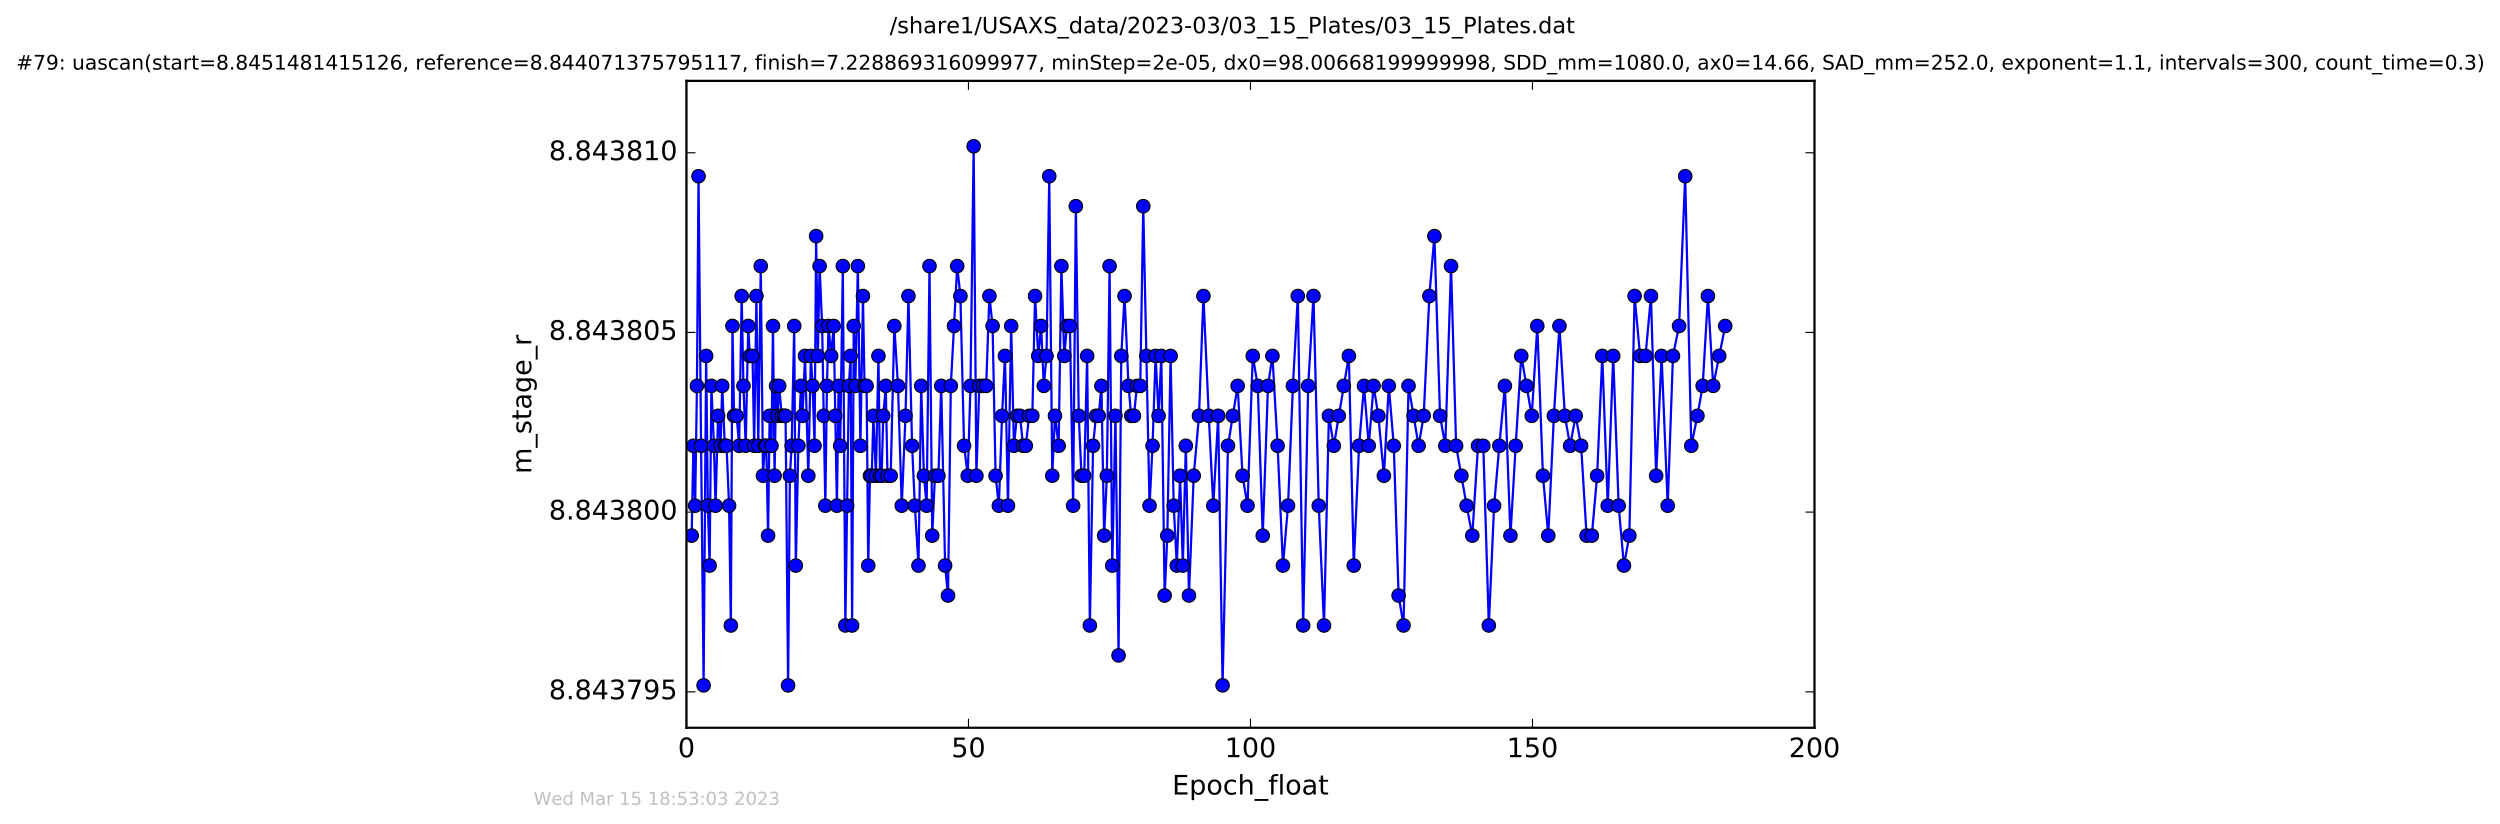 <?xml version="1.0" encoding="utf-8" standalone="no"?>
<!DOCTYPE svg PUBLIC "-//W3C//DTD SVG 1.1//EN"
  "http://www.w3.org/Graphics/SVG/1.1/DTD/svg11.dtd">
<!-- Created with matplotlib (http://matplotlib.org/) -->
<svg height="367pt" version="1.1" viewBox="0 0 1113 367" width="1113pt" xmlns="http://www.w3.org/2000/svg" xmlns:xlink="http://www.w3.org/1999/xlink">
 <defs>
  <style type="text/css">
*{stroke-linecap:butt;stroke-linejoin:round;stroke-miterlimit:100000;}
  </style>
 </defs>
 <g id="figure_1">
  <g id="patch_1">
   <path d="M 0 367.2 
L 1113.422 367.2 
L 1113.422 0 
L 0 0 
z
" style="fill:#ffffff;"/>
  </g>
  <g id="axes_1">
   <g id="patch_2">
    <path d="M 305.611 324 
L 807.811 324 
L 807.811 36 
L 305.611 36 
z
" style="fill:#ffffff;"/>
   </g>
   <g id="line2d_1">
    <path clip-path="url(#p39f613592c)" d="M 307.928 238.457 
L 308.696 198.457 
L 309.483 225.124 
L 310.276 171.791 
L 310.986 78.457 
L 312.121 198.457 
L 313.246 305.124 
L 314.378 158.457 
L 315.137 225.124 
L 315.918 251.791 
L 316.711 171.791 
L 317.845 198.457 
L 318.558 225.124 
L 319.688 185.124 
L 320.814 198.457 
L 321.527 171.791 
L 322.68 198.457 
L 323.457 198.457 
L 324.584 225.124 
L 325.378 278.457 
L 326.094 145.124 
L 326.806 185.124 
L 327.941 185.124 
L 329.062 198.457 
L 330.193 131.791 
L 330.987 171.791 
L 331.984 198.457 
L 333.119 145.124 
L 333.829 158.457 
L 335.023 158.457 
L 335.756 198.457 
L 336.758 131.791 
L 337.575 198.457 
L 338.691 118.457 
L 339.69 211.791 
L 340.49 198.457 
L 341.155 198.457 
L 341.944 238.457 
L 342.642 185.124 
L 343.457 198.457 
L 344.127 145.124 
L 344.834 211.791 
L 345.51 171.791 
L 346.179 185.124 
L 346.886 171.791 
L 348.029 185.124 
L 349.733 185.124 
L 350.859 305.124 
L 351.655 211.791 
L 352.453 198.457 
L 353.585 145.124 
L 354.293 251.791 
L 355.425 198.457 
L 356.563 171.791 
L 357.273 185.124 
L 358.394 158.457 
L 359.858 211.791 
L 360.988 158.457 
L 361.785 171.791 
L 362.636 198.457 
L 363.338 105.124 
L 364.11 158.457 
L 364.884 118.457 
L 366.015 145.124 
L 367.434 225.124 
L 368.146 171.791 
L 368.873 145.124 
L 370.026 158.457 
L 371.159 145.124 
L 372.582 225.124 
L 373.337 171.791 
L 374.05 198.457 
L 375.231 118.457 
L 376.35 278.457 
L 377.914 171.791 
L 378.696 158.457 
L 379.365 278.457 
L 380.085 145.124 
L 380.79 171.791 
L 381.915 118.457 
L 383.044 198.457 
L 384.186 131.791 
L 384.887 171.791 
L 385.81 171.791 
L 386.531 251.791 
L 387.317 211.791 
L 388.111 211.791 
L 388.819 185.124 
L 389.953 211.791 
L 391.077 158.457 
L 391.792 211.791 
L 392.5 211.791 
L 393.221 185.124 
L 394.346 171.791 
L 395.096 211.791 
L 396.532 211.791 
L 398.156 145.124 
L 399.784 171.791 
L 401.458 225.124 
L 403.131 185.124 
L 404.432 131.791 
L 406.063 198.457 
L 407.281 225.124 
L 408.905 251.791 
L 410.119 171.791 
L 411.334 211.791 
L 412.548 225.124 
L 413.81 118.457 
L 415.019 238.457 
L 416.235 211.791 
L 417.78 211.791 
L 419.036 171.791 
L 420.76 251.791 
L 422.051 265.124 
L 423.304 171.791 
L 426.148 118.457 
L 427.572 131.791 
L 429.204 198.457 
L 430.84 211.791 
L 432.052 171.791 
L 433.474 65.124 
L 434.686 211.791 
L 435.983 171.791 
L 439.04 171.791 
L 440.475 131.791 
L 441.9 145.124 
L 443.234 211.791 
L 444.691 225.124 
L 446.118 185.124 
L 447.413 158.457 
L 448.748 225.124 
L 450.175 145.124 
L 451.394 198.457 
L 452.771 185.124 
L 454.11 185.124 
L 455.451 198.457 
L 456.703 198.457 
L 458.15 185.124 
L 459.59 185.124 
L 460.804 131.791 
L 462.225 158.457 
L 463.484 145.124 
L 464.698 171.791 
L 465.908 158.457 
L 467.121 78.457 
L 468.465 211.791 
L 469.678 185.124 
L 471.306 198.457 
L 472.523 118.457 
L 473.817 158.457 
L 474.993 145.124 
L 476.328 145.124 
L 477.757 225.124 
L 478.963 91.791 
L 480.265 185.124 
L 481.475 211.791 
L 482.691 211.791 
L 483.995 158.457 
L 485.203 278.457 
L 486.64 198.457 
L 487.92 185.124 
L 489.142 185.124 
L 490.35 171.791 
L 491.564 238.457 
L 492.778 211.791 
L 493.988 118.457 
L 495.169 251.791 
L 496.587 185.124 
L 497.98 291.791 
L 499.186 158.457 
L 500.644 131.791 
L 502.404 171.791 
L 503.618 185.124 
L 504.828 185.124 
L 506.173 171.791 
L 507.636 171.791 
L 508.975 91.791 
L 511.777 225.124 
L 513.116 198.457 
L 514.457 158.457 
L 515.805 185.124 
L 517.024 158.457 
L 518.493 265.124 
L 519.694 238.457 
L 521.153 158.457 
L 522.532 225.124 
L 523.912 251.791 
L 525.377 211.791 
L 526.59 251.791 
L 527.929 198.457 
L 529.319 265.124 
L 531.446 211.791 
L 533.788 185.124 
L 535.765 131.791 
L 538.152 185.124 
L 540.15 225.124 
L 542.339 185.124 
L 544.293 305.124 
L 546.688 198.457 
L 551.001 171.791 
L 553.174 211.791 
L 555.393 225.124 
L 557.735 158.457 
L 559.962 171.791 
L 562.164 238.457 
L 564.507 171.791 
L 566.483 158.457 
L 568.792 198.457 
L 571.168 251.791 
L 573.431 225.124 
L 575.606 171.791 
L 577.784 131.791 
L 580.169 278.457 
L 582.4 171.791 
L 584.766 131.791 
L 587.106 225.124 
L 589.45 278.457 
L 591.626 185.124 
L 593.825 198.457 
L 600.509 158.457 
L 602.693 251.791 
L 605.058 198.457 
L 607.252 171.791 
L 609.375 198.457 
L 611.511 171.791 
L 613.648 185.124 
L 616.119 211.791 
L 618.295 171.791 
L 620.51 198.457 
L 622.663 265.124 
L 624.857 278.457 
L 627.073 171.791 
L 631.574 198.457 
L 633.826 185.124 
L 636.347 131.791 
L 638.592 105.124 
L 641.106 185.124 
L 643.448 198.457 
L 646.001 118.457 
L 648.262 198.457 
L 652.949 225.124 
L 655.469 238.457 
L 658.01 198.457 
L 660.358 198.457 
L 662.828 278.457 
L 665.175 225.124 
L 667.501 198.457 
L 669.973 171.791 
L 672.448 238.457 
L 674.784 198.457 
L 677.261 158.457 
L 681.943 185.124 
L 684.408 145.124 
L 686.921 211.791 
L 689.286 238.457 
L 691.793 185.124 
L 694.255 145.124 
L 696.69 185.124 
L 699.023 198.457 
L 701.493 185.124 
L 703.92 198.457 
L 706.349 238.457 
L 708.689 238.457 
L 711.036 211.791 
L 713.331 158.457 
L 715.768 225.124 
L 718.194 158.457 
L 720.623 225.124 
L 722.973 251.791 
L 725.382 238.457 
L 727.724 131.791 
L 730.16 158.457 
L 732.579 158.457 
L 735.016 131.791 
L 737.309 211.791 
L 739.743 158.457 
L 742.457 225.124 
L 744.801 158.457 
L 747.522 145.124 
L 750.243 78.457 
L 752.964 198.457 
L 755.698 185.124 
L 758.033 171.791 
L 760.371 131.791 
L 762.72 171.791 
L 768.073 145.124 
L 768.073 145.124 
" style="fill:none;stroke:#0000ff;stroke-linecap:square;"/>
    <defs>
     <path d="M 0 3 
C 0.796 3 1.559 2.684 2.121 2.121 
C 2.684 1.559 3 0.796 3 0 
C 3 -0.796 2.684 -1.559 2.121 -2.121 
C 1.559 -2.684 0.796 -3 0 -3 
C -0.796 -3 -1.559 -2.684 -2.121 -2.121 
C -2.684 -1.559 -3 -0.796 -3 0 
C -3 0.796 -2.684 1.559 -2.121 2.121 
C -1.559 2.684 -0.796 3 0 3 
z
" id="m07155d0002" style="stroke:#000000;stroke-width:0.5;"/>
    </defs>
    <g clip-path="url(#p39f613592c)">
     <use style="fill:#0000ff;stroke:#000000;stroke-width:0.5;" x="307.928" xlink:href="#m07155d0002" y="238.457"/>
     <use style="fill:#0000ff;stroke:#000000;stroke-width:0.5;" x="308.696" xlink:href="#m07155d0002" y="198.457"/>
     <use style="fill:#0000ff;stroke:#000000;stroke-width:0.5;" x="309.483" xlink:href="#m07155d0002" y="225.124"/>
     <use style="fill:#0000ff;stroke:#000000;stroke-width:0.5;" x="310.276" xlink:href="#m07155d0002" y="171.791"/>
     <use style="fill:#0000ff;stroke:#000000;stroke-width:0.5;" x="310.986" xlink:href="#m07155d0002" y="78.457"/>
     <use style="fill:#0000ff;stroke:#000000;stroke-width:0.5;" x="312.121" xlink:href="#m07155d0002" y="198.457"/>
     <use style="fill:#0000ff;stroke:#000000;stroke-width:0.5;" x="313.246" xlink:href="#m07155d0002" y="305.124"/>
     <use style="fill:#0000ff;stroke:#000000;stroke-width:0.5;" x="314.378" xlink:href="#m07155d0002" y="158.457"/>
     <use style="fill:#0000ff;stroke:#000000;stroke-width:0.5;" x="315.137" xlink:href="#m07155d0002" y="225.124"/>
     <use style="fill:#0000ff;stroke:#000000;stroke-width:0.5;" x="315.918" xlink:href="#m07155d0002" y="251.791"/>
     <use style="fill:#0000ff;stroke:#000000;stroke-width:0.5;" x="316.711" xlink:href="#m07155d0002" y="171.791"/>
     <use style="fill:#0000ff;stroke:#000000;stroke-width:0.5;" x="317.845" xlink:href="#m07155d0002" y="198.457"/>
     <use style="fill:#0000ff;stroke:#000000;stroke-width:0.5;" x="318.558" xlink:href="#m07155d0002" y="225.124"/>
     <use style="fill:#0000ff;stroke:#000000;stroke-width:0.5;" x="319.688" xlink:href="#m07155d0002" y="185.124"/>
     <use style="fill:#0000ff;stroke:#000000;stroke-width:0.5;" x="320.814" xlink:href="#m07155d0002" y="198.457"/>
     <use style="fill:#0000ff;stroke:#000000;stroke-width:0.5;" x="321.527" xlink:href="#m07155d0002" y="171.791"/>
     <use style="fill:#0000ff;stroke:#000000;stroke-width:0.5;" x="322.68" xlink:href="#m07155d0002" y="198.457"/>
     <use style="fill:#0000ff;stroke:#000000;stroke-width:0.5;" x="323.457" xlink:href="#m07155d0002" y="198.457"/>
     <use style="fill:#0000ff;stroke:#000000;stroke-width:0.5;" x="324.584" xlink:href="#m07155d0002" y="225.124"/>
     <use style="fill:#0000ff;stroke:#000000;stroke-width:0.5;" x="325.378" xlink:href="#m07155d0002" y="278.457"/>
     <use style="fill:#0000ff;stroke:#000000;stroke-width:0.5;" x="326.094" xlink:href="#m07155d0002" y="145.124"/>
     <use style="fill:#0000ff;stroke:#000000;stroke-width:0.5;" x="326.806" xlink:href="#m07155d0002" y="185.124"/>
     <use style="fill:#0000ff;stroke:#000000;stroke-width:0.5;" x="327.941" xlink:href="#m07155d0002" y="185.124"/>
     <use style="fill:#0000ff;stroke:#000000;stroke-width:0.5;" x="329.062" xlink:href="#m07155d0002" y="198.457"/>
     <use style="fill:#0000ff;stroke:#000000;stroke-width:0.5;" x="330.193" xlink:href="#m07155d0002" y="131.791"/>
     <use style="fill:#0000ff;stroke:#000000;stroke-width:0.5;" x="330.987" xlink:href="#m07155d0002" y="171.791"/>
     <use style="fill:#0000ff;stroke:#000000;stroke-width:0.5;" x="331.984" xlink:href="#m07155d0002" y="198.457"/>
     <use style="fill:#0000ff;stroke:#000000;stroke-width:0.5;" x="333.119" xlink:href="#m07155d0002" y="145.124"/>
     <use style="fill:#0000ff;stroke:#000000;stroke-width:0.5;" x="333.829" xlink:href="#m07155d0002" y="158.457"/>
     <use style="fill:#0000ff;stroke:#000000;stroke-width:0.5;" x="335.023" xlink:href="#m07155d0002" y="158.457"/>
     <use style="fill:#0000ff;stroke:#000000;stroke-width:0.5;" x="335.756" xlink:href="#m07155d0002" y="198.457"/>
     <use style="fill:#0000ff;stroke:#000000;stroke-width:0.5;" x="336.758" xlink:href="#m07155d0002" y="131.791"/>
     <use style="fill:#0000ff;stroke:#000000;stroke-width:0.5;" x="337.575" xlink:href="#m07155d0002" y="198.457"/>
     <use style="fill:#0000ff;stroke:#000000;stroke-width:0.5;" x="338.691" xlink:href="#m07155d0002" y="118.457"/>
     <use style="fill:#0000ff;stroke:#000000;stroke-width:0.5;" x="339.69" xlink:href="#m07155d0002" y="211.791"/>
     <use style="fill:#0000ff;stroke:#000000;stroke-width:0.5;" x="340.49" xlink:href="#m07155d0002" y="198.457"/>
     <use style="fill:#0000ff;stroke:#000000;stroke-width:0.5;" x="341.155" xlink:href="#m07155d0002" y="198.457"/>
     <use style="fill:#0000ff;stroke:#000000;stroke-width:0.5;" x="341.944" xlink:href="#m07155d0002" y="238.457"/>
     <use style="fill:#0000ff;stroke:#000000;stroke-width:0.5;" x="342.642" xlink:href="#m07155d0002" y="185.124"/>
     <use style="fill:#0000ff;stroke:#000000;stroke-width:0.5;" x="343.457" xlink:href="#m07155d0002" y="198.457"/>
     <use style="fill:#0000ff;stroke:#000000;stroke-width:0.5;" x="344.127" xlink:href="#m07155d0002" y="145.124"/>
     <use style="fill:#0000ff;stroke:#000000;stroke-width:0.5;" x="344.834" xlink:href="#m07155d0002" y="211.791"/>
     <use style="fill:#0000ff;stroke:#000000;stroke-width:0.5;" x="345.51" xlink:href="#m07155d0002" y="171.791"/>
     <use style="fill:#0000ff;stroke:#000000;stroke-width:0.5;" x="346.179" xlink:href="#m07155d0002" y="185.124"/>
     <use style="fill:#0000ff;stroke:#000000;stroke-width:0.5;" x="346.886" xlink:href="#m07155d0002" y="171.791"/>
     <use style="fill:#0000ff;stroke:#000000;stroke-width:0.5;" x="348.029" xlink:href="#m07155d0002" y="185.124"/>
     <use style="fill:#0000ff;stroke:#000000;stroke-width:0.5;" x="349.029" xlink:href="#m07155d0002" y="185.124"/>
     <use style="fill:#0000ff;stroke:#000000;stroke-width:0.5;" x="349.733" xlink:href="#m07155d0002" y="185.124"/>
     <use style="fill:#0000ff;stroke:#000000;stroke-width:0.5;" x="350.859" xlink:href="#m07155d0002" y="305.124"/>
     <use style="fill:#0000ff;stroke:#000000;stroke-width:0.5;" x="351.655" xlink:href="#m07155d0002" y="211.791"/>
     <use style="fill:#0000ff;stroke:#000000;stroke-width:0.5;" x="352.453" xlink:href="#m07155d0002" y="198.457"/>
     <use style="fill:#0000ff;stroke:#000000;stroke-width:0.5;" x="353.585" xlink:href="#m07155d0002" y="145.124"/>
     <use style="fill:#0000ff;stroke:#000000;stroke-width:0.5;" x="354.293" xlink:href="#m07155d0002" y="251.791"/>
     <use style="fill:#0000ff;stroke:#000000;stroke-width:0.5;" x="355.425" xlink:href="#m07155d0002" y="198.457"/>
     <use style="fill:#0000ff;stroke:#000000;stroke-width:0.5;" x="356.563" xlink:href="#m07155d0002" y="171.791"/>
     <use style="fill:#0000ff;stroke:#000000;stroke-width:0.5;" x="357.273" xlink:href="#m07155d0002" y="185.124"/>
     <use style="fill:#0000ff;stroke:#000000;stroke-width:0.5;" x="358.394" xlink:href="#m07155d0002" y="158.457"/>
     <use style="fill:#0000ff;stroke:#000000;stroke-width:0.5;" x="359.858" xlink:href="#m07155d0002" y="211.791"/>
     <use style="fill:#0000ff;stroke:#000000;stroke-width:0.5;" x="360.988" xlink:href="#m07155d0002" y="158.457"/>
     <use style="fill:#0000ff;stroke:#000000;stroke-width:0.5;" x="361.785" xlink:href="#m07155d0002" y="171.791"/>
     <use style="fill:#0000ff;stroke:#000000;stroke-width:0.5;" x="362.636" xlink:href="#m07155d0002" y="198.457"/>
     <use style="fill:#0000ff;stroke:#000000;stroke-width:0.5;" x="363.338" xlink:href="#m07155d0002" y="105.124"/>
     <use style="fill:#0000ff;stroke:#000000;stroke-width:0.5;" x="364.11" xlink:href="#m07155d0002" y="158.457"/>
     <use style="fill:#0000ff;stroke:#000000;stroke-width:0.5;" x="364.884" xlink:href="#m07155d0002" y="118.457"/>
     <use style="fill:#0000ff;stroke:#000000;stroke-width:0.5;" x="366.015" xlink:href="#m07155d0002" y="145.124"/>
     <use style="fill:#0000ff;stroke:#000000;stroke-width:0.5;" x="366.725" xlink:href="#m07155d0002" y="185.124"/>
     <use style="fill:#0000ff;stroke:#000000;stroke-width:0.5;" x="367.434" xlink:href="#m07155d0002" y="225.124"/>
     <use style="fill:#0000ff;stroke:#000000;stroke-width:0.5;" x="368.146" xlink:href="#m07155d0002" y="171.791"/>
     <use style="fill:#0000ff;stroke:#000000;stroke-width:0.5;" x="368.873" xlink:href="#m07155d0002" y="145.124"/>
     <use style="fill:#0000ff;stroke:#000000;stroke-width:0.5;" x="370.026" xlink:href="#m07155d0002" y="158.457"/>
     <use style="fill:#0000ff;stroke:#000000;stroke-width:0.5;" x="371.159" xlink:href="#m07155d0002" y="145.124"/>
     <use style="fill:#0000ff;stroke:#000000;stroke-width:0.5;" x="371.869" xlink:href="#m07155d0002" y="185.124"/>
     <use style="fill:#0000ff;stroke:#000000;stroke-width:0.5;" x="372.582" xlink:href="#m07155d0002" y="225.124"/>
     <use style="fill:#0000ff;stroke:#000000;stroke-width:0.5;" x="373.337" xlink:href="#m07155d0002" y="171.791"/>
     <use style="fill:#0000ff;stroke:#000000;stroke-width:0.5;" x="374.05" xlink:href="#m07155d0002" y="198.457"/>
     <use style="fill:#0000ff;stroke:#000000;stroke-width:0.5;" x="375.231" xlink:href="#m07155d0002" y="118.457"/>
     <use style="fill:#0000ff;stroke:#000000;stroke-width:0.5;" x="376.35" xlink:href="#m07155d0002" y="278.457"/>
     <use style="fill:#0000ff;stroke:#000000;stroke-width:0.5;" x="377.149" xlink:href="#m07155d0002" y="225.124"/>
     <use style="fill:#0000ff;stroke:#000000;stroke-width:0.5;" x="377.914" xlink:href="#m07155d0002" y="171.791"/>
     <use style="fill:#0000ff;stroke:#000000;stroke-width:0.5;" x="378.696" xlink:href="#m07155d0002" y="158.457"/>
     <use style="fill:#0000ff;stroke:#000000;stroke-width:0.5;" x="379.365" xlink:href="#m07155d0002" y="278.457"/>
     <use style="fill:#0000ff;stroke:#000000;stroke-width:0.5;" x="380.085" xlink:href="#m07155d0002" y="145.124"/>
     <use style="fill:#0000ff;stroke:#000000;stroke-width:0.5;" x="380.79" xlink:href="#m07155d0002" y="171.791"/>
     <use style="fill:#0000ff;stroke:#000000;stroke-width:0.5;" x="381.915" xlink:href="#m07155d0002" y="118.457"/>
     <use style="fill:#0000ff;stroke:#000000;stroke-width:0.5;" x="383.044" xlink:href="#m07155d0002" y="198.457"/>
     <use style="fill:#0000ff;stroke:#000000;stroke-width:0.5;" x="384.186" xlink:href="#m07155d0002" y="131.791"/>
     <use style="fill:#0000ff;stroke:#000000;stroke-width:0.5;" x="384.887" xlink:href="#m07155d0002" y="171.791"/>
     <use style="fill:#0000ff;stroke:#000000;stroke-width:0.5;" x="385.81" xlink:href="#m07155d0002" y="171.791"/>
     <use style="fill:#0000ff;stroke:#000000;stroke-width:0.5;" x="386.531" xlink:href="#m07155d0002" y="251.791"/>
     <use style="fill:#0000ff;stroke:#000000;stroke-width:0.5;" x="387.317" xlink:href="#m07155d0002" y="211.791"/>
     <use style="fill:#0000ff;stroke:#000000;stroke-width:0.5;" x="388.111" xlink:href="#m07155d0002" y="211.791"/>
     <use style="fill:#0000ff;stroke:#000000;stroke-width:0.5;" x="388.819" xlink:href="#m07155d0002" y="185.124"/>
     <use style="fill:#0000ff;stroke:#000000;stroke-width:0.5;" x="389.953" xlink:href="#m07155d0002" y="211.791"/>
     <use style="fill:#0000ff;stroke:#000000;stroke-width:0.5;" x="391.077" xlink:href="#m07155d0002" y="158.457"/>
     <use style="fill:#0000ff;stroke:#000000;stroke-width:0.5;" x="391.792" xlink:href="#m07155d0002" y="211.791"/>
     <use style="fill:#0000ff;stroke:#000000;stroke-width:0.5;" x="392.5" xlink:href="#m07155d0002" y="211.791"/>
     <use style="fill:#0000ff;stroke:#000000;stroke-width:0.5;" x="393.221" xlink:href="#m07155d0002" y="185.124"/>
     <use style="fill:#0000ff;stroke:#000000;stroke-width:0.5;" x="394.346" xlink:href="#m07155d0002" y="171.791"/>
     <use style="fill:#0000ff;stroke:#000000;stroke-width:0.5;" x="395.096" xlink:href="#m07155d0002" y="211.791"/>
     <use style="fill:#0000ff;stroke:#000000;stroke-width:0.5;" x="396.532" xlink:href="#m07155d0002" y="211.791"/>
     <use style="fill:#0000ff;stroke:#000000;stroke-width:0.5;" x="398.156" xlink:href="#m07155d0002" y="145.124"/>
     <use style="fill:#0000ff;stroke:#000000;stroke-width:0.5;" x="399.784" xlink:href="#m07155d0002" y="171.791"/>
     <use style="fill:#0000ff;stroke:#000000;stroke-width:0.5;" x="401.458" xlink:href="#m07155d0002" y="225.124"/>
     <use style="fill:#0000ff;stroke:#000000;stroke-width:0.5;" x="403.131" xlink:href="#m07155d0002" y="185.124"/>
     <use style="fill:#0000ff;stroke:#000000;stroke-width:0.5;" x="404.432" xlink:href="#m07155d0002" y="131.791"/>
     <use style="fill:#0000ff;stroke:#000000;stroke-width:0.5;" x="406.063" xlink:href="#m07155d0002" y="198.457"/>
     <use style="fill:#0000ff;stroke:#000000;stroke-width:0.5;" x="407.281" xlink:href="#m07155d0002" y="225.124"/>
     <use style="fill:#0000ff;stroke:#000000;stroke-width:0.5;" x="408.905" xlink:href="#m07155d0002" y="251.791"/>
     <use style="fill:#0000ff;stroke:#000000;stroke-width:0.5;" x="410.119" xlink:href="#m07155d0002" y="171.791"/>
     <use style="fill:#0000ff;stroke:#000000;stroke-width:0.5;" x="411.334" xlink:href="#m07155d0002" y="211.791"/>
     <use style="fill:#0000ff;stroke:#000000;stroke-width:0.5;" x="412.548" xlink:href="#m07155d0002" y="225.124"/>
     <use style="fill:#0000ff;stroke:#000000;stroke-width:0.5;" x="413.81" xlink:href="#m07155d0002" y="118.457"/>
     <use style="fill:#0000ff;stroke:#000000;stroke-width:0.5;" x="415.019" xlink:href="#m07155d0002" y="238.457"/>
     <use style="fill:#0000ff;stroke:#000000;stroke-width:0.5;" x="416.235" xlink:href="#m07155d0002" y="211.791"/>
     <use style="fill:#0000ff;stroke:#000000;stroke-width:0.5;" x="417.78" xlink:href="#m07155d0002" y="211.791"/>
     <use style="fill:#0000ff;stroke:#000000;stroke-width:0.5;" x="419.036" xlink:href="#m07155d0002" y="171.791"/>
     <use style="fill:#0000ff;stroke:#000000;stroke-width:0.5;" x="420.76" xlink:href="#m07155d0002" y="251.791"/>
     <use style="fill:#0000ff;stroke:#000000;stroke-width:0.5;" x="422.051" xlink:href="#m07155d0002" y="265.124"/>
     <use style="fill:#0000ff;stroke:#000000;stroke-width:0.5;" x="423.304" xlink:href="#m07155d0002" y="171.791"/>
     <use style="fill:#0000ff;stroke:#000000;stroke-width:0.5;" x="424.725" xlink:href="#m07155d0002" y="145.124"/>
     <use style="fill:#0000ff;stroke:#000000;stroke-width:0.5;" x="426.148" xlink:href="#m07155d0002" y="118.457"/>
     <use style="fill:#0000ff;stroke:#000000;stroke-width:0.5;" x="427.572" xlink:href="#m07155d0002" y="131.791"/>
     <use style="fill:#0000ff;stroke:#000000;stroke-width:0.5;" x="429.204" xlink:href="#m07155d0002" y="198.457"/>
     <use style="fill:#0000ff;stroke:#000000;stroke-width:0.5;" x="430.84" xlink:href="#m07155d0002" y="211.791"/>
     <use style="fill:#0000ff;stroke:#000000;stroke-width:0.5;" x="432.052" xlink:href="#m07155d0002" y="171.791"/>
     <use style="fill:#0000ff;stroke:#000000;stroke-width:0.5;" x="433.474" xlink:href="#m07155d0002" y="65.124"/>
     <use style="fill:#0000ff;stroke:#000000;stroke-width:0.5;" x="434.686" xlink:href="#m07155d0002" y="211.791"/>
     <use style="fill:#0000ff;stroke:#000000;stroke-width:0.5;" x="435.983" xlink:href="#m07155d0002" y="171.791"/>
     <use style="fill:#0000ff;stroke:#000000;stroke-width:0.5;" x="437.619" xlink:href="#m07155d0002" y="171.791"/>
     <use style="fill:#0000ff;stroke:#000000;stroke-width:0.5;" x="439.04" xlink:href="#m07155d0002" y="171.791"/>
     <use style="fill:#0000ff;stroke:#000000;stroke-width:0.5;" x="440.475" xlink:href="#m07155d0002" y="131.791"/>
     <use style="fill:#0000ff;stroke:#000000;stroke-width:0.5;" x="441.9" xlink:href="#m07155d0002" y="145.124"/>
     <use style="fill:#0000ff;stroke:#000000;stroke-width:0.5;" x="443.234" xlink:href="#m07155d0002" y="211.791"/>
     <use style="fill:#0000ff;stroke:#000000;stroke-width:0.5;" x="444.691" xlink:href="#m07155d0002" y="225.124"/>
     <use style="fill:#0000ff;stroke:#000000;stroke-width:0.5;" x="446.118" xlink:href="#m07155d0002" y="185.124"/>
     <use style="fill:#0000ff;stroke:#000000;stroke-width:0.5;" x="447.413" xlink:href="#m07155d0002" y="158.457"/>
     <use style="fill:#0000ff;stroke:#000000;stroke-width:0.5;" x="448.748" xlink:href="#m07155d0002" y="225.124"/>
     <use style="fill:#0000ff;stroke:#000000;stroke-width:0.5;" x="450.175" xlink:href="#m07155d0002" y="145.124"/>
     <use style="fill:#0000ff;stroke:#000000;stroke-width:0.5;" x="451.394" xlink:href="#m07155d0002" y="198.457"/>
     <use style="fill:#0000ff;stroke:#000000;stroke-width:0.5;" x="452.771" xlink:href="#m07155d0002" y="185.124"/>
     <use style="fill:#0000ff;stroke:#000000;stroke-width:0.5;" x="454.11" xlink:href="#m07155d0002" y="185.124"/>
     <use style="fill:#0000ff;stroke:#000000;stroke-width:0.5;" x="455.451" xlink:href="#m07155d0002" y="198.457"/>
     <use style="fill:#0000ff;stroke:#000000;stroke-width:0.5;" x="456.703" xlink:href="#m07155d0002" y="198.457"/>
     <use style="fill:#0000ff;stroke:#000000;stroke-width:0.5;" x="458.15" xlink:href="#m07155d0002" y="185.124"/>
     <use style="fill:#0000ff;stroke:#000000;stroke-width:0.5;" x="459.59" xlink:href="#m07155d0002" y="185.124"/>
     <use style="fill:#0000ff;stroke:#000000;stroke-width:0.5;" x="460.804" xlink:href="#m07155d0002" y="131.791"/>
     <use style="fill:#0000ff;stroke:#000000;stroke-width:0.5;" x="462.225" xlink:href="#m07155d0002" y="158.457"/>
     <use style="fill:#0000ff;stroke:#000000;stroke-width:0.5;" x="463.484" xlink:href="#m07155d0002" y="145.124"/>
     <use style="fill:#0000ff;stroke:#000000;stroke-width:0.5;" x="464.698" xlink:href="#m07155d0002" y="171.791"/>
     <use style="fill:#0000ff;stroke:#000000;stroke-width:0.5;" x="465.908" xlink:href="#m07155d0002" y="158.457"/>
     <use style="fill:#0000ff;stroke:#000000;stroke-width:0.5;" x="467.121" xlink:href="#m07155d0002" y="78.457"/>
     <use style="fill:#0000ff;stroke:#000000;stroke-width:0.5;" x="468.465" xlink:href="#m07155d0002" y="211.791"/>
     <use style="fill:#0000ff;stroke:#000000;stroke-width:0.5;" x="469.678" xlink:href="#m07155d0002" y="185.124"/>
     <use style="fill:#0000ff;stroke:#000000;stroke-width:0.5;" x="471.306" xlink:href="#m07155d0002" y="198.457"/>
     <use style="fill:#0000ff;stroke:#000000;stroke-width:0.5;" x="472.523" xlink:href="#m07155d0002" y="118.457"/>
     <use style="fill:#0000ff;stroke:#000000;stroke-width:0.5;" x="473.817" xlink:href="#m07155d0002" y="158.457"/>
     <use style="fill:#0000ff;stroke:#000000;stroke-width:0.5;" x="474.993" xlink:href="#m07155d0002" y="145.124"/>
     <use style="fill:#0000ff;stroke:#000000;stroke-width:0.5;" x="476.328" xlink:href="#m07155d0002" y="145.124"/>
     <use style="fill:#0000ff;stroke:#000000;stroke-width:0.5;" x="477.756" xlink:href="#m07155d0002" y="225.124"/>
     <use style="fill:#0000ff;stroke:#000000;stroke-width:0.5;" x="478.963" xlink:href="#m07155d0002" y="91.791"/>
     <use style="fill:#0000ff;stroke:#000000;stroke-width:0.5;" x="480.265" xlink:href="#m07155d0002" y="185.124"/>
     <use style="fill:#0000ff;stroke:#000000;stroke-width:0.5;" x="481.475" xlink:href="#m07155d0002" y="211.791"/>
     <use style="fill:#0000ff;stroke:#000000;stroke-width:0.5;" x="482.691" xlink:href="#m07155d0002" y="211.791"/>
     <use style="fill:#0000ff;stroke:#000000;stroke-width:0.5;" x="483.995" xlink:href="#m07155d0002" y="158.457"/>
     <use style="fill:#0000ff;stroke:#000000;stroke-width:0.5;" x="485.203" xlink:href="#m07155d0002" y="278.457"/>
     <use style="fill:#0000ff;stroke:#000000;stroke-width:0.5;" x="486.64" xlink:href="#m07155d0002" y="198.457"/>
     <use style="fill:#0000ff;stroke:#000000;stroke-width:0.5;" x="487.92" xlink:href="#m07155d0002" y="185.124"/>
     <use style="fill:#0000ff;stroke:#000000;stroke-width:0.5;" x="489.142" xlink:href="#m07155d0002" y="185.124"/>
     <use style="fill:#0000ff;stroke:#000000;stroke-width:0.5;" x="490.35" xlink:href="#m07155d0002" y="171.791"/>
     <use style="fill:#0000ff;stroke:#000000;stroke-width:0.5;" x="491.564" xlink:href="#m07155d0002" y="238.457"/>
     <use style="fill:#0000ff;stroke:#000000;stroke-width:0.5;" x="492.778" xlink:href="#m07155d0002" y="211.791"/>
     <use style="fill:#0000ff;stroke:#000000;stroke-width:0.5;" x="493.988" xlink:href="#m07155d0002" y="118.457"/>
     <use style="fill:#0000ff;stroke:#000000;stroke-width:0.5;" x="495.169" xlink:href="#m07155d0002" y="251.791"/>
     <use style="fill:#0000ff;stroke:#000000;stroke-width:0.5;" x="496.587" xlink:href="#m07155d0002" y="185.124"/>
     <use style="fill:#0000ff;stroke:#000000;stroke-width:0.5;" x="497.98" xlink:href="#m07155d0002" y="291.791"/>
     <use style="fill:#0000ff;stroke:#000000;stroke-width:0.5;" x="499.186" xlink:href="#m07155d0002" y="158.457"/>
     <use style="fill:#0000ff;stroke:#000000;stroke-width:0.5;" x="500.644" xlink:href="#m07155d0002" y="131.791"/>
     <use style="fill:#0000ff;stroke:#000000;stroke-width:0.5;" x="502.404" xlink:href="#m07155d0002" y="171.791"/>
     <use style="fill:#0000ff;stroke:#000000;stroke-width:0.5;" x="503.618" xlink:href="#m07155d0002" y="185.124"/>
     <use style="fill:#0000ff;stroke:#000000;stroke-width:0.5;" x="504.828" xlink:href="#m07155d0002" y="185.124"/>
     <use style="fill:#0000ff;stroke:#000000;stroke-width:0.5;" x="506.173" xlink:href="#m07155d0002" y="171.791"/>
     <use style="fill:#0000ff;stroke:#000000;stroke-width:0.5;" x="507.636" xlink:href="#m07155d0002" y="171.791"/>
     <use style="fill:#0000ff;stroke:#000000;stroke-width:0.5;" x="508.975" xlink:href="#m07155d0002" y="91.791"/>
     <use style="fill:#0000ff;stroke:#000000;stroke-width:0.5;" x="510.355" xlink:href="#m07155d0002" y="158.457"/>
     <use style="fill:#0000ff;stroke:#000000;stroke-width:0.5;" x="511.777" xlink:href="#m07155d0002" y="225.124"/>
     <use style="fill:#0000ff;stroke:#000000;stroke-width:0.5;" x="513.116" xlink:href="#m07155d0002" y="198.457"/>
     <use style="fill:#0000ff;stroke:#000000;stroke-width:0.5;" x="514.457" xlink:href="#m07155d0002" y="158.457"/>
     <use style="fill:#0000ff;stroke:#000000;stroke-width:0.5;" x="515.805" xlink:href="#m07155d0002" y="185.124"/>
     <use style="fill:#0000ff;stroke:#000000;stroke-width:0.5;" x="517.024" xlink:href="#m07155d0002" y="158.457"/>
     <use style="fill:#0000ff;stroke:#000000;stroke-width:0.5;" x="518.493" xlink:href="#m07155d0002" y="265.124"/>
     <use style="fill:#0000ff;stroke:#000000;stroke-width:0.5;" x="519.694" xlink:href="#m07155d0002" y="238.457"/>
     <use style="fill:#0000ff;stroke:#000000;stroke-width:0.5;" x="521.153" xlink:href="#m07155d0002" y="158.457"/>
     <use style="fill:#0000ff;stroke:#000000;stroke-width:0.5;" x="522.532" xlink:href="#m07155d0002" y="225.124"/>
     <use style="fill:#0000ff;stroke:#000000;stroke-width:0.5;" x="523.912" xlink:href="#m07155d0002" y="251.791"/>
     <use style="fill:#0000ff;stroke:#000000;stroke-width:0.5;" x="525.377" xlink:href="#m07155d0002" y="211.791"/>
     <use style="fill:#0000ff;stroke:#000000;stroke-width:0.5;" x="526.59" xlink:href="#m07155d0002" y="251.791"/>
     <use style="fill:#0000ff;stroke:#000000;stroke-width:0.5;" x="527.929" xlink:href="#m07155d0002" y="198.457"/>
     <use style="fill:#0000ff;stroke:#000000;stroke-width:0.5;" x="529.319" xlink:href="#m07155d0002" y="265.124"/>
     <use style="fill:#0000ff;stroke:#000000;stroke-width:0.5;" x="531.446" xlink:href="#m07155d0002" y="211.791"/>
     <use style="fill:#0000ff;stroke:#000000;stroke-width:0.5;" x="533.788" xlink:href="#m07155d0002" y="185.124"/>
     <use style="fill:#0000ff;stroke:#000000;stroke-width:0.5;" x="535.765" xlink:href="#m07155d0002" y="131.791"/>
     <use style="fill:#0000ff;stroke:#000000;stroke-width:0.5;" x="538.152" xlink:href="#m07155d0002" y="185.124"/>
     <use style="fill:#0000ff;stroke:#000000;stroke-width:0.5;" x="540.15" xlink:href="#m07155d0002" y="225.124"/>
     <use style="fill:#0000ff;stroke:#000000;stroke-width:0.5;" x="542.339" xlink:href="#m07155d0002" y="185.124"/>
     <use style="fill:#0000ff;stroke:#000000;stroke-width:0.5;" x="544.293" xlink:href="#m07155d0002" y="305.124"/>
     <use style="fill:#0000ff;stroke:#000000;stroke-width:0.5;" x="546.688" xlink:href="#m07155d0002" y="198.457"/>
     <use style="fill:#0000ff;stroke:#000000;stroke-width:0.5;" x="548.859" xlink:href="#m07155d0002" y="185.124"/>
     <use style="fill:#0000ff;stroke:#000000;stroke-width:0.5;" x="551.001" xlink:href="#m07155d0002" y="171.791"/>
     <use style="fill:#0000ff;stroke:#000000;stroke-width:0.5;" x="553.174" xlink:href="#m07155d0002" y="211.791"/>
     <use style="fill:#0000ff;stroke:#000000;stroke-width:0.5;" x="555.393" xlink:href="#m07155d0002" y="225.124"/>
     <use style="fill:#0000ff;stroke:#000000;stroke-width:0.5;" x="557.735" xlink:href="#m07155d0002" y="158.457"/>
     <use style="fill:#0000ff;stroke:#000000;stroke-width:0.5;" x="559.962" xlink:href="#m07155d0002" y="171.791"/>
     <use style="fill:#0000ff;stroke:#000000;stroke-width:0.5;" x="562.164" xlink:href="#m07155d0002" y="238.457"/>
     <use style="fill:#0000ff;stroke:#000000;stroke-width:0.5;" x="564.507" xlink:href="#m07155d0002" y="171.791"/>
     <use style="fill:#0000ff;stroke:#000000;stroke-width:0.5;" x="566.483" xlink:href="#m07155d0002" y="158.457"/>
     <use style="fill:#0000ff;stroke:#000000;stroke-width:0.5;" x="568.792" xlink:href="#m07155d0002" y="198.457"/>
     <use style="fill:#0000ff;stroke:#000000;stroke-width:0.5;" x="571.168" xlink:href="#m07155d0002" y="251.791"/>
     <use style="fill:#0000ff;stroke:#000000;stroke-width:0.5;" x="573.431" xlink:href="#m07155d0002" y="225.124"/>
     <use style="fill:#0000ff;stroke:#000000;stroke-width:0.5;" x="575.606" xlink:href="#m07155d0002" y="171.791"/>
     <use style="fill:#0000ff;stroke:#000000;stroke-width:0.5;" x="577.784" xlink:href="#m07155d0002" y="131.791"/>
     <use style="fill:#0000ff;stroke:#000000;stroke-width:0.5;" x="580.169" xlink:href="#m07155d0002" y="278.457"/>
     <use style="fill:#0000ff;stroke:#000000;stroke-width:0.5;" x="582.4" xlink:href="#m07155d0002" y="171.791"/>
     <use style="fill:#0000ff;stroke:#000000;stroke-width:0.5;" x="584.766" xlink:href="#m07155d0002" y="131.791"/>
     <use style="fill:#0000ff;stroke:#000000;stroke-width:0.5;" x="587.106" xlink:href="#m07155d0002" y="225.124"/>
     <use style="fill:#0000ff;stroke:#000000;stroke-width:0.5;" x="589.45" xlink:href="#m07155d0002" y="278.457"/>
     <use style="fill:#0000ff;stroke:#000000;stroke-width:0.5;" x="591.626" xlink:href="#m07155d0002" y="185.124"/>
     <use style="fill:#0000ff;stroke:#000000;stroke-width:0.5;" x="593.825" xlink:href="#m07155d0002" y="198.457"/>
     <use style="fill:#0000ff;stroke:#000000;stroke-width:0.5;" x="596.028" xlink:href="#m07155d0002" y="185.124"/>
     <use style="fill:#0000ff;stroke:#000000;stroke-width:0.5;" x="598.247" xlink:href="#m07155d0002" y="171.791"/>
     <use style="fill:#0000ff;stroke:#000000;stroke-width:0.5;" x="600.509" xlink:href="#m07155d0002" y="158.457"/>
     <use style="fill:#0000ff;stroke:#000000;stroke-width:0.5;" x="602.693" xlink:href="#m07155d0002" y="251.791"/>
     <use style="fill:#0000ff;stroke:#000000;stroke-width:0.5;" x="605.058" xlink:href="#m07155d0002" y="198.457"/>
     <use style="fill:#0000ff;stroke:#000000;stroke-width:0.5;" x="607.252" xlink:href="#m07155d0002" y="171.791"/>
     <use style="fill:#0000ff;stroke:#000000;stroke-width:0.5;" x="609.375" xlink:href="#m07155d0002" y="198.457"/>
     <use style="fill:#0000ff;stroke:#000000;stroke-width:0.5;" x="611.511" xlink:href="#m07155d0002" y="171.791"/>
     <use style="fill:#0000ff;stroke:#000000;stroke-width:0.5;" x="613.648" xlink:href="#m07155d0002" y="185.124"/>
     <use style="fill:#0000ff;stroke:#000000;stroke-width:0.5;" x="616.119" xlink:href="#m07155d0002" y="211.791"/>
     <use style="fill:#0000ff;stroke:#000000;stroke-width:0.5;" x="618.295" xlink:href="#m07155d0002" y="171.791"/>
     <use style="fill:#0000ff;stroke:#000000;stroke-width:0.5;" x="620.51" xlink:href="#m07155d0002" y="198.457"/>
     <use style="fill:#0000ff;stroke:#000000;stroke-width:0.5;" x="622.663" xlink:href="#m07155d0002" y="265.124"/>
     <use style="fill:#0000ff;stroke:#000000;stroke-width:0.5;" x="624.857" xlink:href="#m07155d0002" y="278.457"/>
     <use style="fill:#0000ff;stroke:#000000;stroke-width:0.5;" x="627.073" xlink:href="#m07155d0002" y="171.791"/>
     <use style="fill:#0000ff;stroke:#000000;stroke-width:0.5;" x="629.333" xlink:href="#m07155d0002" y="185.124"/>
     <use style="fill:#0000ff;stroke:#000000;stroke-width:0.5;" x="631.574" xlink:href="#m07155d0002" y="198.457"/>
     <use style="fill:#0000ff;stroke:#000000;stroke-width:0.5;" x="633.826" xlink:href="#m07155d0002" y="185.124"/>
     <use style="fill:#0000ff;stroke:#000000;stroke-width:0.5;" x="636.347" xlink:href="#m07155d0002" y="131.791"/>
     <use style="fill:#0000ff;stroke:#000000;stroke-width:0.5;" x="638.592" xlink:href="#m07155d0002" y="105.124"/>
     <use style="fill:#0000ff;stroke:#000000;stroke-width:0.5;" x="641.106" xlink:href="#m07155d0002" y="185.124"/>
     <use style="fill:#0000ff;stroke:#000000;stroke-width:0.5;" x="643.448" xlink:href="#m07155d0002" y="198.457"/>
     <use style="fill:#0000ff;stroke:#000000;stroke-width:0.5;" x="646.001" xlink:href="#m07155d0002" y="118.457"/>
     <use style="fill:#0000ff;stroke:#000000;stroke-width:0.5;" x="648.262" xlink:href="#m07155d0002" y="198.457"/>
     <use style="fill:#0000ff;stroke:#000000;stroke-width:0.5;" x="650.603" xlink:href="#m07155d0002" y="211.791"/>
     <use style="fill:#0000ff;stroke:#000000;stroke-width:0.5;" x="652.949" xlink:href="#m07155d0002" y="225.124"/>
     <use style="fill:#0000ff;stroke:#000000;stroke-width:0.5;" x="655.469" xlink:href="#m07155d0002" y="238.457"/>
     <use style="fill:#0000ff;stroke:#000000;stroke-width:0.5;" x="658.01" xlink:href="#m07155d0002" y="198.457"/>
     <use style="fill:#0000ff;stroke:#000000;stroke-width:0.5;" x="660.358" xlink:href="#m07155d0002" y="198.457"/>
     <use style="fill:#0000ff;stroke:#000000;stroke-width:0.5;" x="662.828" xlink:href="#m07155d0002" y="278.457"/>
     <use style="fill:#0000ff;stroke:#000000;stroke-width:0.5;" x="665.175" xlink:href="#m07155d0002" y="225.124"/>
     <use style="fill:#0000ff;stroke:#000000;stroke-width:0.5;" x="667.501" xlink:href="#m07155d0002" y="198.457"/>
     <use style="fill:#0000ff;stroke:#000000;stroke-width:0.5;" x="669.973" xlink:href="#m07155d0002" y="171.791"/>
     <use style="fill:#0000ff;stroke:#000000;stroke-width:0.5;" x="672.448" xlink:href="#m07155d0002" y="238.457"/>
     <use style="fill:#0000ff;stroke:#000000;stroke-width:0.5;" x="674.784" xlink:href="#m07155d0002" y="198.457"/>
     <use style="fill:#0000ff;stroke:#000000;stroke-width:0.5;" x="677.261" xlink:href="#m07155d0002" y="158.457"/>
     <use style="fill:#0000ff;stroke:#000000;stroke-width:0.5;" x="679.597" xlink:href="#m07155d0002" y="171.791"/>
     <use style="fill:#0000ff;stroke:#000000;stroke-width:0.5;" x="681.943" xlink:href="#m07155d0002" y="185.124"/>
     <use style="fill:#0000ff;stroke:#000000;stroke-width:0.5;" x="684.408" xlink:href="#m07155d0002" y="145.124"/>
     <use style="fill:#0000ff;stroke:#000000;stroke-width:0.5;" x="686.921" xlink:href="#m07155d0002" y="211.791"/>
     <use style="fill:#0000ff;stroke:#000000;stroke-width:0.5;" x="689.286" xlink:href="#m07155d0002" y="238.457"/>
     <use style="fill:#0000ff;stroke:#000000;stroke-width:0.5;" x="691.793" xlink:href="#m07155d0002" y="185.124"/>
     <use style="fill:#0000ff;stroke:#000000;stroke-width:0.5;" x="694.255" xlink:href="#m07155d0002" y="145.124"/>
     <use style="fill:#0000ff;stroke:#000000;stroke-width:0.5;" x="696.69" xlink:href="#m07155d0002" y="185.124"/>
     <use style="fill:#0000ff;stroke:#000000;stroke-width:0.5;" x="699.023" xlink:href="#m07155d0002" y="198.457"/>
     <use style="fill:#0000ff;stroke:#000000;stroke-width:0.5;" x="701.493" xlink:href="#m07155d0002" y="185.124"/>
     <use style="fill:#0000ff;stroke:#000000;stroke-width:0.5;" x="703.92" xlink:href="#m07155d0002" y="198.457"/>
     <use style="fill:#0000ff;stroke:#000000;stroke-width:0.5;" x="706.349" xlink:href="#m07155d0002" y="238.457"/>
     <use style="fill:#0000ff;stroke:#000000;stroke-width:0.5;" x="708.689" xlink:href="#m07155d0002" y="238.457"/>
     <use style="fill:#0000ff;stroke:#000000;stroke-width:0.5;" x="711.036" xlink:href="#m07155d0002" y="211.791"/>
     <use style="fill:#0000ff;stroke:#000000;stroke-width:0.5;" x="713.331" xlink:href="#m07155d0002" y="158.457"/>
     <use style="fill:#0000ff;stroke:#000000;stroke-width:0.5;" x="715.768" xlink:href="#m07155d0002" y="225.124"/>
     <use style="fill:#0000ff;stroke:#000000;stroke-width:0.5;" x="718.194" xlink:href="#m07155d0002" y="158.457"/>
     <use style="fill:#0000ff;stroke:#000000;stroke-width:0.5;" x="720.623" xlink:href="#m07155d0002" y="225.124"/>
     <use style="fill:#0000ff;stroke:#000000;stroke-width:0.5;" x="722.973" xlink:href="#m07155d0002" y="251.791"/>
     <use style="fill:#0000ff;stroke:#000000;stroke-width:0.5;" x="725.382" xlink:href="#m07155d0002" y="238.457"/>
     <use style="fill:#0000ff;stroke:#000000;stroke-width:0.5;" x="727.724" xlink:href="#m07155d0002" y="131.791"/>
     <use style="fill:#0000ff;stroke:#000000;stroke-width:0.5;" x="730.16" xlink:href="#m07155d0002" y="158.457"/>
     <use style="fill:#0000ff;stroke:#000000;stroke-width:0.5;" x="732.579" xlink:href="#m07155d0002" y="158.457"/>
     <use style="fill:#0000ff;stroke:#000000;stroke-width:0.5;" x="735.016" xlink:href="#m07155d0002" y="131.791"/>
     <use style="fill:#0000ff;stroke:#000000;stroke-width:0.5;" x="737.309" xlink:href="#m07155d0002" y="211.791"/>
     <use style="fill:#0000ff;stroke:#000000;stroke-width:0.5;" x="739.743" xlink:href="#m07155d0002" y="158.457"/>
     <use style="fill:#0000ff;stroke:#000000;stroke-width:0.5;" x="742.457" xlink:href="#m07155d0002" y="225.124"/>
     <use style="fill:#0000ff;stroke:#000000;stroke-width:0.5;" x="744.801" xlink:href="#m07155d0002" y="158.457"/>
     <use style="fill:#0000ff;stroke:#000000;stroke-width:0.5;" x="747.522" xlink:href="#m07155d0002" y="145.124"/>
     <use style="fill:#0000ff;stroke:#000000;stroke-width:0.5;" x="750.243" xlink:href="#m07155d0002" y="78.457"/>
     <use style="fill:#0000ff;stroke:#000000;stroke-width:0.5;" x="752.964" xlink:href="#m07155d0002" y="198.457"/>
     <use style="fill:#0000ff;stroke:#000000;stroke-width:0.5;" x="755.698" xlink:href="#m07155d0002" y="185.124"/>
     <use style="fill:#0000ff;stroke:#000000;stroke-width:0.5;" x="758.033" xlink:href="#m07155d0002" y="171.791"/>
     <use style="fill:#0000ff;stroke:#000000;stroke-width:0.5;" x="760.371" xlink:href="#m07155d0002" y="131.791"/>
     <use style="fill:#0000ff;stroke:#000000;stroke-width:0.5;" x="762.72" xlink:href="#m07155d0002" y="171.791"/>
     <use style="fill:#0000ff;stroke:#000000;stroke-width:0.5;" x="765.389" xlink:href="#m07155d0002" y="158.457"/>
     <use style="fill:#0000ff;stroke:#000000;stroke-width:0.5;" x="768.073" xlink:href="#m07155d0002" y="145.124"/>
    </g>
   </g>
   <g id="patch_3">
    <path d="M 305.611 36 
L 807.811 36 
" style="fill:none;stroke:#000000;stroke-linecap:square;stroke-linejoin:miter;"/>
   </g>
   <g id="patch_4">
    <path d="M 807.811 324 
L 807.811 36 
" style="fill:none;stroke:#000000;stroke-linecap:square;stroke-linejoin:miter;"/>
   </g>
   <g id="patch_5">
    <path d="M 305.611 324 
L 807.811 324 
" style="fill:none;stroke:#000000;stroke-linecap:square;stroke-linejoin:miter;"/>
   </g>
   <g id="patch_6">
    <path d="M 305.611 324 
L 305.611 36 
" style="fill:none;stroke:#000000;stroke-linecap:square;stroke-linejoin:miter;"/>
   </g>
   <g id="matplotlib.axis_1">
    <g id="xtick_1">
     <g id="line2d_2">
      <defs>
       <path d="M 0 0 
L 0 -4 
" id="m76341fdc5e" style="stroke:#000000;stroke-width:0.5;"/>
      </defs>
      <g>
       <use style="stroke:#000000;stroke-width:0.5;" x="305.611" xlink:href="#m76341fdc5e" y="324"/>
      </g>
     </g>
     <g id="line2d_3">
      <defs>
       <path d="M 0 0 
L 0 4 
" id="m83270d8292" style="stroke:#000000;stroke-width:0.5;"/>
      </defs>
      <g>
       <use style="stroke:#000000;stroke-width:0.5;" x="305.611" xlink:href="#m83270d8292" y="36"/>
      </g>
     </g>
     <g id="text_1">
      <!-- 0 -->
      <defs>
       <path d="M 31.781 66.406 
Q 24.172 66.406 20.328 58.906 
Q 16.5 51.422 16.5 36.375 
Q 16.5 21.391 20.328 13.891 
Q 24.172 6.391 31.781 6.391 
Q 39.453 6.391 43.281 13.891 
Q 47.125 21.391 47.125 36.375 
Q 47.125 51.422 43.281 58.906 
Q 39.453 66.406 31.781 66.406 
M 31.781 74.219 
Q 44.047 74.219 50.516 64.516 
Q 56.984 54.828 56.984 36.375 
Q 56.984 17.969 50.516 8.266 
Q 44.047 -1.422 31.781 -1.422 
Q 19.531 -1.422 13.062 8.266 
Q 6.594 17.969 6.594 36.375 
Q 6.594 54.828 13.062 64.516 
Q 19.531 74.219 31.781 74.219 
" id="BitstreamVeraSans-Roman-30"/>
      </defs>
      <g transform="translate(301.794 337.118)scale(0.12 -0.12)">
       <use xlink:href="#BitstreamVeraSans-Roman-30"/>
      </g>
     </g>
    </g>
    <g id="xtick_2">
     <g id="line2d_4">
      <g>
       <use style="stroke:#000000;stroke-width:0.5;" x="431.161" xlink:href="#m76341fdc5e" y="324"/>
      </g>
     </g>
     <g id="line2d_5">
      <g>
       <use style="stroke:#000000;stroke-width:0.5;" x="431.161" xlink:href="#m83270d8292" y="36"/>
      </g>
     </g>
     <g id="text_2">
      <!-- 50 -->
      <defs>
       <path d="M 10.797 72.906 
L 49.516 72.906 
L 49.516 64.594 
L 19.828 64.594 
L 19.828 46.734 
Q 21.969 47.469 24.109 47.828 
Q 26.266 48.188 28.422 48.188 
Q 40.625 48.188 47.75 41.5 
Q 54.891 34.812 54.891 23.391 
Q 54.891 11.625 47.562 5.094 
Q 40.234 -1.422 26.906 -1.422 
Q 22.312 -1.422 17.547 -0.641 
Q 12.797 0.141 7.719 1.703 
L 7.719 11.625 
Q 12.109 9.234 16.797 8.062 
Q 21.484 6.891 26.703 6.891 
Q 35.156 6.891 40.078 11.328 
Q 45.016 15.766 45.016 23.391 
Q 45.016 31 40.078 35.438 
Q 35.156 39.891 26.703 39.891 
Q 22.75 39.891 18.812 39.016 
Q 14.891 38.141 10.797 36.281 
z
" id="BitstreamVeraSans-Roman-35"/>
      </defs>
      <g transform="translate(423.526 337.118)scale(0.12 -0.12)">
       <use xlink:href="#BitstreamVeraSans-Roman-35"/>
       <use x="63.623" xlink:href="#BitstreamVeraSans-Roman-30"/>
      </g>
     </g>
    </g>
    <g id="xtick_3">
     <g id="line2d_6">
      <g>
       <use style="stroke:#000000;stroke-width:0.5;" x="556.711" xlink:href="#m76341fdc5e" y="324"/>
      </g>
     </g>
     <g id="line2d_7">
      <g>
       <use style="stroke:#000000;stroke-width:0.5;" x="556.711" xlink:href="#m83270d8292" y="36"/>
      </g>
     </g>
     <g id="text_3">
      <!-- 100 -->
      <defs>
       <path d="M 12.406 8.297 
L 28.516 8.297 
L 28.516 63.922 
L 10.984 60.406 
L 10.984 69.391 
L 28.422 72.906 
L 38.281 72.906 
L 38.281 8.297 
L 54.391 8.297 
L 54.391 0 
L 12.406 0 
z
" id="BitstreamVeraSans-Roman-31"/>
      </defs>
      <g transform="translate(545.259 337.118)scale(0.12 -0.12)">
       <use xlink:href="#BitstreamVeraSans-Roman-31"/>
       <use x="63.623" xlink:href="#BitstreamVeraSans-Roman-30"/>
       <use x="127.246" xlink:href="#BitstreamVeraSans-Roman-30"/>
      </g>
     </g>
    </g>
    <g id="xtick_4">
     <g id="line2d_8">
      <g>
       <use style="stroke:#000000;stroke-width:0.5;" x="682.261" xlink:href="#m76341fdc5e" y="324"/>
      </g>
     </g>
     <g id="line2d_9">
      <g>
       <use style="stroke:#000000;stroke-width:0.5;" x="682.261" xlink:href="#m83270d8292" y="36"/>
      </g>
     </g>
     <g id="text_4">
      <!-- 150 -->
      <g transform="translate(670.809 337.118)scale(0.12 -0.12)">
       <use xlink:href="#BitstreamVeraSans-Roman-31"/>
       <use x="63.623" xlink:href="#BitstreamVeraSans-Roman-35"/>
       <use x="127.246" xlink:href="#BitstreamVeraSans-Roman-30"/>
      </g>
     </g>
    </g>
    <g id="xtick_5">
     <g id="line2d_10">
      <g>
       <use style="stroke:#000000;stroke-width:0.5;" x="807.811" xlink:href="#m76341fdc5e" y="324"/>
      </g>
     </g>
     <g id="line2d_11">
      <g>
       <use style="stroke:#000000;stroke-width:0.5;" x="807.811" xlink:href="#m83270d8292" y="36"/>
      </g>
     </g>
     <g id="text_5">
      <!-- 200 -->
      <defs>
       <path d="M 19.188 8.297 
L 53.609 8.297 
L 53.609 0 
L 7.328 0 
L 7.328 8.297 
Q 12.938 14.109 22.625 23.891 
Q 32.328 33.688 34.812 36.531 
Q 39.547 41.844 41.422 45.531 
Q 43.312 49.219 43.312 52.781 
Q 43.312 58.594 39.234 62.25 
Q 35.156 65.922 28.609 65.922 
Q 23.969 65.922 18.812 64.312 
Q 13.672 62.703 7.812 59.422 
L 7.812 69.391 
Q 13.766 71.781 18.938 73 
Q 24.125 74.219 28.422 74.219 
Q 39.75 74.219 46.484 68.547 
Q 53.219 62.891 53.219 53.422 
Q 53.219 48.922 51.531 44.891 
Q 49.859 40.875 45.406 35.406 
Q 44.188 33.984 37.641 27.219 
Q 31.109 20.453 19.188 8.297 
" id="BitstreamVeraSans-Roman-32"/>
      </defs>
      <g transform="translate(796.359 337.118)scale(0.12 -0.12)">
       <use xlink:href="#BitstreamVeraSans-Roman-32"/>
       <use x="63.623" xlink:href="#BitstreamVeraSans-Roman-30"/>
       <use x="127.246" xlink:href="#BitstreamVeraSans-Roman-30"/>
      </g>
     </g>
    </g>
    <g id="text_6">
     <!-- Epoch_float -->
     <defs>
      <path d="M 50.984 -16.609 
L 50.984 -23.578 
L -0.984 -23.578 
L -0.984 -16.609 
z
" id="BitstreamVeraSans-Roman-5f"/>
      <path d="M 30.609 48.391 
Q 23.391 48.391 19.188 42.75 
Q 14.984 37.109 14.984 27.297 
Q 14.984 17.484 19.156 11.844 
Q 23.344 6.203 30.609 6.203 
Q 37.797 6.203 41.984 11.859 
Q 46.188 17.531 46.188 27.297 
Q 46.188 37.016 41.984 42.703 
Q 37.797 48.391 30.609 48.391 
M 30.609 56 
Q 42.328 56 49.016 48.375 
Q 55.719 40.766 55.719 27.297 
Q 55.719 13.875 49.016 6.219 
Q 42.328 -1.422 30.609 -1.422 
Q 18.844 -1.422 12.172 6.219 
Q 5.516 13.875 5.516 27.297 
Q 5.516 40.766 12.172 48.375 
Q 18.844 56 30.609 56 
" id="BitstreamVeraSans-Roman-6f"/>
      <path d="M 9.422 75.984 
L 18.406 75.984 
L 18.406 0 
L 9.422 0 
z
" id="BitstreamVeraSans-Roman-6c"/>
      <path d="M 9.812 72.906 
L 55.906 72.906 
L 55.906 64.594 
L 19.672 64.594 
L 19.672 43.016 
L 54.391 43.016 
L 54.391 34.719 
L 19.672 34.719 
L 19.672 8.297 
L 56.781 8.297 
L 56.781 0 
L 9.812 0 
z
" id="BitstreamVeraSans-Roman-45"/>
      <path d="M 18.109 8.203 
L 18.109 -20.797 
L 9.078 -20.797 
L 9.078 54.688 
L 18.109 54.688 
L 18.109 46.391 
Q 20.953 51.266 25.266 53.625 
Q 29.594 56 35.594 56 
Q 45.562 56 51.781 48.094 
Q 58.016 40.188 58.016 27.297 
Q 58.016 14.406 51.781 6.484 
Q 45.562 -1.422 35.594 -1.422 
Q 29.594 -1.422 25.266 0.953 
Q 20.953 3.328 18.109 8.203 
M 48.688 27.297 
Q 48.688 37.203 44.609 42.844 
Q 40.531 48.484 33.406 48.484 
Q 26.266 48.484 22.188 42.844 
Q 18.109 37.203 18.109 27.297 
Q 18.109 17.391 22.188 11.75 
Q 26.266 6.109 33.406 6.109 
Q 40.531 6.109 44.609 11.75 
Q 48.688 17.391 48.688 27.297 
" id="BitstreamVeraSans-Roman-70"/>
      <path d="M 18.312 70.219 
L 18.312 54.688 
L 36.812 54.688 
L 36.812 47.703 
L 18.312 47.703 
L 18.312 18.016 
Q 18.312 11.328 20.141 9.422 
Q 21.969 7.516 27.594 7.516 
L 36.812 7.516 
L 36.812 0 
L 27.594 0 
Q 17.188 0 13.234 3.875 
Q 9.281 7.766 9.281 18.016 
L 9.281 47.703 
L 2.688 47.703 
L 2.688 54.688 
L 9.281 54.688 
L 9.281 70.219 
z
" id="BitstreamVeraSans-Roman-74"/>
      <path d="M 37.109 75.984 
L 37.109 68.5 
L 28.516 68.5 
Q 23.688 68.5 21.797 66.547 
Q 19.922 64.594 19.922 59.516 
L 19.922 54.688 
L 34.719 54.688 
L 34.719 47.703 
L 19.922 47.703 
L 19.922 0 
L 10.891 0 
L 10.891 47.703 
L 2.297 47.703 
L 2.297 54.688 
L 10.891 54.688 
L 10.891 58.5 
Q 10.891 67.625 15.141 71.797 
Q 19.391 75.984 28.609 75.984 
z
" id="BitstreamVeraSans-Roman-66"/>
      <path d="M 34.281 27.484 
Q 23.391 27.484 19.188 25 
Q 14.984 22.516 14.984 16.5 
Q 14.984 11.719 18.141 8.906 
Q 21.297 6.109 26.703 6.109 
Q 34.188 6.109 38.703 11.406 
Q 43.219 16.703 43.219 25.484 
L 43.219 27.484 
z
M 52.203 31.203 
L 52.203 0 
L 43.219 0 
L 43.219 8.297 
Q 40.141 3.328 35.547 0.953 
Q 30.953 -1.422 24.312 -1.422 
Q 15.922 -1.422 10.953 3.297 
Q 6 8.016 6 15.922 
Q 6 25.141 12.172 29.828 
Q 18.359 34.516 30.609 34.516 
L 43.219 34.516 
L 43.219 35.406 
Q 43.219 41.609 39.141 45 
Q 35.062 48.391 27.688 48.391 
Q 23 48.391 18.547 47.266 
Q 14.109 46.141 10.016 43.891 
L 10.016 52.203 
Q 14.938 54.109 19.578 55.047 
Q 24.219 56 28.609 56 
Q 40.484 56 46.344 49.844 
Q 52.203 43.703 52.203 31.203 
" id="BitstreamVeraSans-Roman-61"/>
      <path d="M 48.781 52.594 
L 48.781 44.188 
Q 44.969 46.297 41.141 47.344 
Q 37.312 48.391 33.406 48.391 
Q 24.656 48.391 19.812 42.844 
Q 14.984 37.312 14.984 27.297 
Q 14.984 17.281 19.812 11.734 
Q 24.656 6.203 33.406 6.203 
Q 37.312 6.203 41.141 7.25 
Q 44.969 8.297 48.781 10.406 
L 48.781 2.094 
Q 45.016 0.344 40.984 -0.531 
Q 36.969 -1.422 32.422 -1.422 
Q 20.062 -1.422 12.781 6.344 
Q 5.516 14.109 5.516 27.297 
Q 5.516 40.672 12.859 48.328 
Q 20.219 56 33.016 56 
Q 37.156 56 41.109 55.141 
Q 45.062 54.297 48.781 52.594 
" id="BitstreamVeraSans-Roman-63"/>
      <path d="M 54.891 33.016 
L 54.891 0 
L 45.906 0 
L 45.906 32.719 
Q 45.906 40.484 42.875 44.328 
Q 39.844 48.188 33.797 48.188 
Q 26.516 48.188 22.312 43.547 
Q 18.109 38.922 18.109 30.906 
L 18.109 0 
L 9.078 0 
L 9.078 75.984 
L 18.109 75.984 
L 18.109 46.188 
Q 21.344 51.125 25.703 53.562 
Q 30.078 56 35.797 56 
Q 45.219 56 50.047 50.172 
Q 54.891 44.344 54.891 33.016 
" id="BitstreamVeraSans-Roman-68"/>
     </defs>
     <g transform="translate(521.859 353.732)scale(0.12 -0.12)">
      <use xlink:href="#BitstreamVeraSans-Roman-45"/>
      <use x="63.184" xlink:href="#BitstreamVeraSans-Roman-70"/>
      <use x="126.66" xlink:href="#BitstreamVeraSans-Roman-6f"/>
      <use x="187.842" xlink:href="#BitstreamVeraSans-Roman-63"/>
      <use x="242.822" xlink:href="#BitstreamVeraSans-Roman-68"/>
      <use x="306.201" xlink:href="#BitstreamVeraSans-Roman-5f"/>
      <use x="356.201" xlink:href="#BitstreamVeraSans-Roman-66"/>
      <use x="391.406" xlink:href="#BitstreamVeraSans-Roman-6c"/>
      <use x="419.189" xlink:href="#BitstreamVeraSans-Roman-6f"/>
      <use x="480.371" xlink:href="#BitstreamVeraSans-Roman-61"/>
      <use x="541.65" xlink:href="#BitstreamVeraSans-Roman-74"/>
     </g>
    </g>
   </g>
   <g id="matplotlib.axis_2">
    <g id="ytick_1">
     <g id="line2d_12">
      <defs>
       <path d="M 0 0 
L 4 0 
" id="m0b67847cff" style="stroke:#000000;stroke-width:0.5;"/>
      </defs>
      <g>
       <use style="stroke:#000000;stroke-width:0.5;" x="305.611" xlink:href="#m0b67847cff" y="308"/>
      </g>
     </g>
     <g id="line2d_13">
      <defs>
       <path d="M 0 0 
L -4 0 
" id="m6cb5390c6d" style="stroke:#000000;stroke-width:0.5;"/>
      </defs>
      <g>
       <use style="stroke:#000000;stroke-width:0.5;" x="807.811" xlink:href="#m6cb5390c6d" y="308"/>
      </g>
     </g>
     <g id="text_7">
      <!-- 8.843795 -->
      <defs>
       <path d="M 40.578 39.312 
Q 47.656 37.797 51.625 33 
Q 55.609 28.219 55.609 21.188 
Q 55.609 10.406 48.188 4.484 
Q 40.766 -1.422 27.094 -1.422 
Q 22.516 -1.422 17.656 -0.516 
Q 12.797 0.391 7.625 2.203 
L 7.625 11.719 
Q 11.719 9.328 16.594 8.109 
Q 21.484 6.891 26.812 6.891 
Q 36.078 6.891 40.938 10.547 
Q 45.797 14.203 45.797 21.188 
Q 45.797 27.641 41.281 31.266 
Q 36.766 34.906 28.719 34.906 
L 20.219 34.906 
L 20.219 43.016 
L 29.109 43.016 
Q 36.375 43.016 40.234 45.922 
Q 44.094 48.828 44.094 54.297 
Q 44.094 59.906 40.109 62.906 
Q 36.141 65.922 28.719 65.922 
Q 24.656 65.922 20.016 65.031 
Q 15.375 64.156 9.812 62.312 
L 9.812 71.094 
Q 15.438 72.656 20.344 73.438 
Q 25.25 74.219 29.594 74.219 
Q 40.828 74.219 47.359 69.109 
Q 53.906 64.016 53.906 55.328 
Q 53.906 49.266 50.438 45.094 
Q 46.969 40.922 40.578 39.312 
" id="BitstreamVeraSans-Roman-33"/>
       <path d="M 8.203 72.906 
L 55.078 72.906 
L 55.078 68.703 
L 28.609 0 
L 18.312 0 
L 43.219 64.594 
L 8.203 64.594 
z
" id="BitstreamVeraSans-Roman-37"/>
       <path d="M 37.797 64.312 
L 12.891 25.391 
L 37.797 25.391 
z
M 35.203 72.906 
L 47.609 72.906 
L 47.609 25.391 
L 58.016 25.391 
L 58.016 17.188 
L 47.609 17.188 
L 47.609 0 
L 37.797 0 
L 37.797 17.188 
L 4.891 17.188 
L 4.891 26.703 
z
" id="BitstreamVeraSans-Roman-34"/>
       <path d="M 31.781 34.625 
Q 24.75 34.625 20.719 30.859 
Q 16.703 27.094 16.703 20.516 
Q 16.703 13.922 20.719 10.156 
Q 24.75 6.391 31.781 6.391 
Q 38.812 6.391 42.859 10.172 
Q 46.922 13.969 46.922 20.516 
Q 46.922 27.094 42.891 30.859 
Q 38.875 34.625 31.781 34.625 
M 21.922 38.812 
Q 15.578 40.375 12.031 44.719 
Q 8.5 49.078 8.5 55.328 
Q 8.5 64.062 14.719 69.141 
Q 20.953 74.219 31.781 74.219 
Q 42.672 74.219 48.875 69.141 
Q 55.078 64.062 55.078 55.328 
Q 55.078 49.078 51.531 44.719 
Q 48 40.375 41.703 38.812 
Q 48.828 37.156 52.797 32.312 
Q 56.781 27.484 56.781 20.516 
Q 56.781 9.906 50.312 4.234 
Q 43.844 -1.422 31.781 -1.422 
Q 19.734 -1.422 13.25 4.234 
Q 6.781 9.906 6.781 20.516 
Q 6.781 27.484 10.781 32.312 
Q 14.797 37.156 21.922 38.812 
M 18.312 54.391 
Q 18.312 48.734 21.844 45.562 
Q 25.391 42.391 31.781 42.391 
Q 38.141 42.391 41.719 45.562 
Q 45.312 48.734 45.312 54.391 
Q 45.312 60.062 41.719 63.234 
Q 38.141 66.406 31.781 66.406 
Q 25.391 66.406 21.844 63.234 
Q 18.312 60.062 18.312 54.391 
" id="BitstreamVeraSans-Roman-38"/>
       <path d="M 10.984 1.516 
L 10.984 10.5 
Q 14.703 8.734 18.5 7.812 
Q 22.312 6.891 25.984 6.891 
Q 35.75 6.891 40.891 13.453 
Q 46.047 20.016 46.781 33.406 
Q 43.953 29.203 39.594 26.953 
Q 35.25 24.703 29.984 24.703 
Q 19.047 24.703 12.672 31.312 
Q 6.297 37.938 6.297 49.422 
Q 6.297 60.641 12.938 67.422 
Q 19.578 74.219 30.609 74.219 
Q 43.266 74.219 49.922 64.516 
Q 56.594 54.828 56.594 36.375 
Q 56.594 19.141 48.406 8.859 
Q 40.234 -1.422 26.422 -1.422 
Q 22.703 -1.422 18.891 -0.688 
Q 15.094 0.047 10.984 1.516 
M 30.609 32.422 
Q 37.25 32.422 41.125 36.953 
Q 45.016 41.5 45.016 49.422 
Q 45.016 57.281 41.125 61.844 
Q 37.25 66.406 30.609 66.406 
Q 23.969 66.406 20.094 61.844 
Q 16.219 57.281 16.219 49.422 
Q 16.219 41.5 20.094 36.953 
Q 23.969 32.422 30.609 32.422 
" id="BitstreamVeraSans-Roman-39"/>
       <path d="M 10.688 12.406 
L 21 12.406 
L 21 0 
L 10.688 0 
z
" id="BitstreamVeraSans-Roman-2e"/>
      </defs>
      <g transform="translate(244.352 311.311)scale(0.12 -0.12)">
       <use xlink:href="#BitstreamVeraSans-Roman-38"/>
       <use x="63.623" xlink:href="#BitstreamVeraSans-Roman-2e"/>
       <use x="95.41" xlink:href="#BitstreamVeraSans-Roman-38"/>
       <use x="159.033" xlink:href="#BitstreamVeraSans-Roman-34"/>
       <use x="222.656" xlink:href="#BitstreamVeraSans-Roman-33"/>
       <use x="286.279" xlink:href="#BitstreamVeraSans-Roman-37"/>
       <use x="349.902" xlink:href="#BitstreamVeraSans-Roman-39"/>
       <use x="413.525" xlink:href="#BitstreamVeraSans-Roman-35"/>
      </g>
     </g>
    </g>
    <g id="ytick_2">
     <g id="line2d_14">
      <g>
       <use style="stroke:#000000;stroke-width:0.5;" x="305.611" xlink:href="#m0b67847cff" y="228.0"/>
      </g>
     </g>
     <g id="line2d_15">
      <g>
       <use style="stroke:#000000;stroke-width:0.5;" x="807.811" xlink:href="#m6cb5390c6d" y="228.0"/>
      </g>
     </g>
     <g id="text_8">
      <!-- 8.843800 -->
      <g transform="translate(244.352 231.311)scale(0.12 -0.12)">
       <use xlink:href="#BitstreamVeraSans-Roman-38"/>
       <use x="63.623" xlink:href="#BitstreamVeraSans-Roman-2e"/>
       <use x="95.41" xlink:href="#BitstreamVeraSans-Roman-38"/>
       <use x="159.033" xlink:href="#BitstreamVeraSans-Roman-34"/>
       <use x="222.656" xlink:href="#BitstreamVeraSans-Roman-33"/>
       <use x="286.279" xlink:href="#BitstreamVeraSans-Roman-38"/>
       <use x="349.902" xlink:href="#BitstreamVeraSans-Roman-30"/>
       <use x="413.525" xlink:href="#BitstreamVeraSans-Roman-30"/>
      </g>
     </g>
    </g>
    <g id="ytick_3">
     <g id="line2d_16">
      <g>
       <use style="stroke:#000000;stroke-width:0.5;" x="305.611" xlink:href="#m0b67847cff" y="148.0"/>
      </g>
     </g>
     <g id="line2d_17">
      <g>
       <use style="stroke:#000000;stroke-width:0.5;" x="807.811" xlink:href="#m6cb5390c6d" y="148.0"/>
      </g>
     </g>
     <g id="text_9">
      <!-- 8.843805 -->
      <g transform="translate(244.352 151.311)scale(0.12 -0.12)">
       <use xlink:href="#BitstreamVeraSans-Roman-38"/>
       <use x="63.623" xlink:href="#BitstreamVeraSans-Roman-2e"/>
       <use x="95.41" xlink:href="#BitstreamVeraSans-Roman-38"/>
       <use x="159.033" xlink:href="#BitstreamVeraSans-Roman-34"/>
       <use x="222.656" xlink:href="#BitstreamVeraSans-Roman-33"/>
       <use x="286.279" xlink:href="#BitstreamVeraSans-Roman-38"/>
       <use x="349.902" xlink:href="#BitstreamVeraSans-Roman-30"/>
       <use x="413.525" xlink:href="#BitstreamVeraSans-Roman-35"/>
      </g>
     </g>
    </g>
    <g id="ytick_4">
     <g id="line2d_18">
      <g>
       <use style="stroke:#000000;stroke-width:0.5;" x="305.611" xlink:href="#m0b67847cff" y="68.0"/>
      </g>
     </g>
     <g id="line2d_19">
      <g>
       <use style="stroke:#000000;stroke-width:0.5;" x="807.811" xlink:href="#m6cb5390c6d" y="68.0"/>
      </g>
     </g>
     <g id="text_10">
      <!-- 8.843810 -->
      <g transform="translate(244.352 71.311)scale(0.12 -0.12)">
       <use xlink:href="#BitstreamVeraSans-Roman-38"/>
       <use x="63.623" xlink:href="#BitstreamVeraSans-Roman-2e"/>
       <use x="95.41" xlink:href="#BitstreamVeraSans-Roman-38"/>
       <use x="159.033" xlink:href="#BitstreamVeraSans-Roman-34"/>
       <use x="222.656" xlink:href="#BitstreamVeraSans-Roman-33"/>
       <use x="286.279" xlink:href="#BitstreamVeraSans-Roman-38"/>
       <use x="349.902" xlink:href="#BitstreamVeraSans-Roman-31"/>
       <use x="413.525" xlink:href="#BitstreamVeraSans-Roman-30"/>
      </g>
     </g>
    </g>
    <g id="text_11">
     <!-- m_stage_r -->
     <defs>
      <path d="M 56.203 29.594 
L 56.203 25.203 
L 14.891 25.203 
Q 15.484 15.922 20.484 11.062 
Q 25.484 6.203 34.422 6.203 
Q 39.594 6.203 44.453 7.469 
Q 49.312 8.734 54.109 11.281 
L 54.109 2.781 
Q 49.266 0.734 44.188 -0.344 
Q 39.109 -1.422 33.891 -1.422 
Q 20.797 -1.422 13.156 6.188 
Q 5.516 13.812 5.516 26.812 
Q 5.516 40.234 12.766 48.109 
Q 20.016 56 32.328 56 
Q 43.359 56 49.781 48.891 
Q 56.203 41.797 56.203 29.594 
M 47.219 32.234 
Q 47.125 39.594 43.094 43.984 
Q 39.062 48.391 32.422 48.391 
Q 24.906 48.391 20.391 44.141 
Q 15.875 39.891 15.188 32.172 
z
" id="BitstreamVeraSans-Roman-65"/>
      <path d="M 52 44.188 
Q 55.375 50.25 60.062 53.125 
Q 64.75 56 71.094 56 
Q 79.641 56 84.281 50.016 
Q 88.922 44.047 88.922 33.016 
L 88.922 0 
L 79.891 0 
L 79.891 32.719 
Q 79.891 40.578 77.094 44.375 
Q 74.312 48.188 68.609 48.188 
Q 61.625 48.188 57.562 43.547 
Q 53.516 38.922 53.516 30.906 
L 53.516 0 
L 44.484 0 
L 44.484 32.719 
Q 44.484 40.625 41.703 44.406 
Q 38.922 48.188 33.109 48.188 
Q 26.219 48.188 22.156 43.531 
Q 18.109 38.875 18.109 30.906 
L 18.109 0 
L 9.078 0 
L 9.078 54.688 
L 18.109 54.688 
L 18.109 46.188 
Q 21.188 51.219 25.484 53.609 
Q 29.781 56 35.688 56 
Q 41.656 56 45.828 52.969 
Q 50 49.953 52 44.188 
" id="BitstreamVeraSans-Roman-6d"/>
      <path d="M 45.406 27.984 
Q 45.406 37.75 41.375 43.109 
Q 37.359 48.484 30.078 48.484 
Q 22.859 48.484 18.828 43.109 
Q 14.797 37.75 14.797 27.984 
Q 14.797 18.266 18.828 12.891 
Q 22.859 7.516 30.078 7.516 
Q 37.359 7.516 41.375 12.891 
Q 45.406 18.266 45.406 27.984 
M 54.391 6.781 
Q 54.391 -7.172 48.188 -13.984 
Q 42 -20.797 29.203 -20.797 
Q 24.469 -20.797 20.266 -20.094 
Q 16.062 -19.391 12.109 -17.922 
L 12.109 -9.188 
Q 16.062 -11.328 19.922 -12.344 
Q 23.781 -13.375 27.781 -13.375 
Q 36.625 -13.375 41.016 -8.766 
Q 45.406 -4.156 45.406 5.172 
L 45.406 9.625 
Q 42.625 4.781 38.281 2.391 
Q 33.938 0 27.875 0 
Q 17.828 0 11.672 7.656 
Q 5.516 15.328 5.516 27.984 
Q 5.516 40.672 11.672 48.328 
Q 17.828 56 27.875 56 
Q 33.938 56 38.281 53.609 
Q 42.625 51.219 45.406 46.391 
L 45.406 54.688 
L 54.391 54.688 
z
" id="BitstreamVeraSans-Roman-67"/>
      <path d="M 41.109 46.297 
Q 39.594 47.172 37.812 47.578 
Q 36.031 48 33.891 48 
Q 26.266 48 22.188 43.047 
Q 18.109 38.094 18.109 28.812 
L 18.109 0 
L 9.078 0 
L 9.078 54.688 
L 18.109 54.688 
L 18.109 46.188 
Q 20.953 51.172 25.484 53.578 
Q 30.031 56 36.531 56 
Q 37.453 56 38.578 55.875 
Q 39.703 55.766 41.062 55.516 
z
" id="BitstreamVeraSans-Roman-72"/>
      <path d="M 44.281 53.078 
L 44.281 44.578 
Q 40.484 46.531 36.375 47.5 
Q 32.281 48.484 27.875 48.484 
Q 21.188 48.484 17.844 46.438 
Q 14.5 44.391 14.5 40.281 
Q 14.5 37.156 16.891 35.375 
Q 19.281 33.594 26.516 31.984 
L 29.594 31.297 
Q 39.156 29.25 43.188 25.516 
Q 47.219 21.781 47.219 15.094 
Q 47.219 7.469 41.188 3.016 
Q 35.156 -1.422 24.609 -1.422 
Q 20.219 -1.422 15.453 -0.562 
Q 10.688 0.297 5.422 2 
L 5.422 11.281 
Q 10.406 8.688 15.234 7.391 
Q 20.062 6.109 24.812 6.109 
Q 31.156 6.109 34.562 8.281 
Q 37.984 10.453 37.984 14.406 
Q 37.984 18.062 35.516 20.016 
Q 33.062 21.969 24.703 23.781 
L 21.578 24.516 
Q 13.234 26.266 9.516 29.906 
Q 5.812 33.547 5.812 39.891 
Q 5.812 47.609 11.281 51.797 
Q 16.75 56 26.812 56 
Q 31.781 56 36.172 55.266 
Q 40.578 54.547 44.281 53.078 
" id="BitstreamVeraSans-Roman-73"/>
     </defs>
     <g transform="translate(236.523 210.967)rotate(-90.0)scale(0.12 -0.12)">
      <use xlink:href="#BitstreamVeraSans-Roman-6d"/>
      <use x="97.412" xlink:href="#BitstreamVeraSans-Roman-5f"/>
      <use x="147.412" xlink:href="#BitstreamVeraSans-Roman-73"/>
      <use x="199.512" xlink:href="#BitstreamVeraSans-Roman-74"/>
      <use x="238.721" xlink:href="#BitstreamVeraSans-Roman-61"/>
      <use x="300.0" xlink:href="#BitstreamVeraSans-Roman-67"/>
      <use x="363.477" xlink:href="#BitstreamVeraSans-Roman-65"/>
      <use x="425.0" xlink:href="#BitstreamVeraSans-Roman-5f"/>
      <use x="475.0" xlink:href="#BitstreamVeraSans-Roman-72"/>
     </g>
    </g>
   </g>
   <g id="text_12">
    <!-- #79: uascan(start=8.8451481415126, reference=8.844071375795117, finish=7.228869316099977, minStep=2e-05, dx0=98.00668199999998, SDD_mm=1080.0, ax0=14.66, SAD_mm=252.0, exponent=1.1, intervals=300, count_time=0.3) -->
    <defs>
     <path id="BitstreamVeraSans-Roman-20"/>
     <path d="M 51.125 44 
L 36.922 44 
L 32.812 27.688 
L 47.125 27.688 
z
M 43.797 71.781 
L 38.719 51.516 
L 52.984 51.516 
L 58.109 71.781 
L 65.922 71.781 
L 60.891 51.516 
L 76.125 51.516 
L 76.125 44 
L 58.984 44 
L 54.984 27.688 
L 70.516 27.688 
L 70.516 20.219 
L 53.078 20.219 
L 48 0 
L 40.188 0 
L 45.219 20.219 
L 30.906 20.219 
L 25.875 0 
L 18.016 0 
L 23.094 20.219 
L 7.719 20.219 
L 7.719 27.688 
L 24.906 27.688 
L 29 44 
L 13.281 44 
L 13.281 51.516 
L 30.906 51.516 
L 35.891 71.781 
z
" id="BitstreamVeraSans-Roman-23"/>
     <path d="M 33.016 40.375 
Q 26.375 40.375 22.484 35.828 
Q 18.609 31.297 18.609 23.391 
Q 18.609 15.531 22.484 10.953 
Q 26.375 6.391 33.016 6.391 
Q 39.656 6.391 43.531 10.953 
Q 47.406 15.531 47.406 23.391 
Q 47.406 31.297 43.531 35.828 
Q 39.656 40.375 33.016 40.375 
M 52.594 71.297 
L 52.594 62.312 
Q 48.875 64.062 45.094 64.984 
Q 41.312 65.922 37.594 65.922 
Q 27.828 65.922 22.672 59.328 
Q 17.531 52.734 16.797 39.406 
Q 19.672 43.656 24.016 45.922 
Q 28.375 48.188 33.594 48.188 
Q 44.578 48.188 50.953 41.516 
Q 57.328 34.859 57.328 23.391 
Q 57.328 12.156 50.688 5.359 
Q 44.047 -1.422 33.016 -1.422 
Q 20.359 -1.422 13.672 8.266 
Q 6.984 17.969 6.984 36.375 
Q 6.984 53.656 15.188 63.938 
Q 23.391 74.219 37.203 74.219 
Q 40.922 74.219 44.703 73.484 
Q 48.484 72.75 52.594 71.297 
" id="BitstreamVeraSans-Roman-36"/>
     <path d="M 54.891 54.688 
L 35.109 28.078 
L 55.906 0 
L 45.312 0 
L 29.391 21.484 
L 13.484 0 
L 2.875 0 
L 24.125 28.609 
L 4.688 54.688 
L 15.281 54.688 
L 29.781 35.203 
L 44.281 54.688 
z
" id="BitstreamVeraSans-Roman-78"/>
     <path d="M 54.891 33.016 
L 54.891 0 
L 45.906 0 
L 45.906 32.719 
Q 45.906 40.484 42.875 44.328 
Q 39.844 48.188 33.797 48.188 
Q 26.516 48.188 22.312 43.547 
Q 18.109 38.922 18.109 30.906 
L 18.109 0 
L 9.078 0 
L 9.078 54.688 
L 18.109 54.688 
L 18.109 46.188 
Q 21.344 51.125 25.703 53.562 
Q 30.078 56 35.797 56 
Q 45.219 56 50.047 50.172 
Q 54.891 44.344 54.891 33.016 
" id="BitstreamVeraSans-Roman-6e"/>
     <path d="M 31 75.875 
Q 24.469 64.656 21.281 53.656 
Q 18.109 42.672 18.109 31.391 
Q 18.109 20.125 21.312 9.062 
Q 24.516 -2 31 -13.188 
L 23.188 -13.188 
Q 15.875 -1.703 12.234 9.375 
Q 8.594 20.453 8.594 31.391 
Q 8.594 42.281 12.203 53.312 
Q 15.828 64.359 23.188 75.875 
z
" id="BitstreamVeraSans-Roman-28"/>
     <path d="M 34.188 63.188 
L 20.797 26.906 
L 47.609 26.906 
z
M 28.609 72.906 
L 39.797 72.906 
L 67.578 0 
L 57.328 0 
L 50.688 18.703 
L 17.828 18.703 
L 11.188 0 
L 0.781 0 
z
" id="BitstreamVeraSans-Roman-41"/>
     <path d="M 19.672 64.797 
L 19.672 8.109 
L 31.594 8.109 
Q 46.688 8.109 53.688 14.938 
Q 60.688 21.781 60.688 36.531 
Q 60.688 51.172 53.688 57.984 
Q 46.688 64.797 31.594 64.797 
z
M 9.812 72.906 
L 30.078 72.906 
Q 51.266 72.906 61.172 64.094 
Q 71.094 55.281 71.094 36.531 
Q 71.094 17.672 61.125 8.828 
Q 51.172 0 30.078 0 
L 9.812 0 
z
" id="BitstreamVeraSans-Roman-44"/>
     <path d="M 8.016 75.875 
L 15.828 75.875 
Q 23.141 64.359 26.781 53.312 
Q 30.422 42.281 30.422 31.391 
Q 30.422 20.453 26.781 9.375 
Q 23.141 -1.703 15.828 -13.188 
L 8.016 -13.188 
Q 14.5 -2 17.703 9.062 
Q 20.906 20.125 20.906 31.391 
Q 20.906 42.672 17.703 53.656 
Q 14.5 64.656 8.016 75.875 
" id="BitstreamVeraSans-Roman-29"/>
     <path d="M 11.719 12.406 
L 22.016 12.406 
L 22.016 4 
L 14.016 -11.625 
L 7.719 -11.625 
L 11.719 4 
z
" id="BitstreamVeraSans-Roman-2c"/>
     <path d="M 11.719 12.406 
L 22.016 12.406 
L 22.016 0 
L 11.719 0 
z
M 11.719 51.703 
L 22.016 51.703 
L 22.016 39.312 
L 11.719 39.312 
z
" id="BitstreamVeraSans-Roman-3a"/>
     <path d="M 9.422 54.688 
L 18.406 54.688 
L 18.406 0 
L 9.422 0 
z
M 9.422 75.984 
L 18.406 75.984 
L 18.406 64.594 
L 9.422 64.594 
z
" id="BitstreamVeraSans-Roman-69"/>
     <path d="M 4.891 31.391 
L 31.203 31.391 
L 31.203 23.391 
L 4.891 23.391 
z
" id="BitstreamVeraSans-Roman-2d"/>
     <path d="M 10.594 45.406 
L 73.188 45.406 
L 73.188 37.203 
L 10.594 37.203 
z
M 10.594 25.484 
L 73.188 25.484 
L 73.188 17.188 
L 10.594 17.188 
z
" id="BitstreamVeraSans-Roman-3d"/>
     <path d="M 2.984 54.688 
L 12.5 54.688 
L 29.594 8.797 
L 46.688 54.688 
L 56.203 54.688 
L 35.688 0 
L 23.484 0 
z
" id="BitstreamVeraSans-Roman-76"/>
     <path d="M 45.406 46.391 
L 45.406 75.984 
L 54.391 75.984 
L 54.391 0 
L 45.406 0 
L 45.406 8.203 
Q 42.578 3.328 38.25 0.953 
Q 33.938 -1.422 27.875 -1.422 
Q 17.969 -1.422 11.734 6.484 
Q 5.516 14.406 5.516 27.297 
Q 5.516 40.188 11.734 48.094 
Q 17.969 56 27.875 56 
Q 33.938 56 38.25 53.625 
Q 42.578 51.266 45.406 46.391 
M 14.797 27.297 
Q 14.797 17.391 18.875 11.75 
Q 22.953 6.109 30.078 6.109 
Q 37.203 6.109 41.297 11.75 
Q 45.406 17.391 45.406 27.297 
Q 45.406 37.203 41.297 42.844 
Q 37.203 48.484 30.078 48.484 
Q 22.953 48.484 18.875 42.844 
Q 14.797 37.203 14.797 27.297 
" id="BitstreamVeraSans-Roman-64"/>
     <path d="M 8.5 21.578 
L 8.5 54.688 
L 17.484 54.688 
L 17.484 21.922 
Q 17.484 14.156 20.5 10.266 
Q 23.531 6.391 29.594 6.391 
Q 36.859 6.391 41.078 11.031 
Q 45.312 15.672 45.312 23.688 
L 45.312 54.688 
L 54.297 54.688 
L 54.297 0 
L 45.312 0 
L 45.312 8.406 
Q 42.047 3.422 37.719 1 
Q 33.406 -1.422 27.688 -1.422 
Q 18.266 -1.422 13.375 4.438 
Q 8.5 10.297 8.5 21.578 
" id="BitstreamVeraSans-Roman-75"/>
     <path d="M 53.516 70.516 
L 53.516 60.891 
Q 47.906 63.578 42.922 64.891 
Q 37.938 66.219 33.297 66.219 
Q 25.25 66.219 20.875 63.094 
Q 16.5 59.969 16.5 54.203 
Q 16.5 49.359 19.406 46.891 
Q 22.312 44.438 30.422 42.922 
L 36.375 41.703 
Q 47.406 39.594 52.656 34.297 
Q 57.906 29 57.906 20.125 
Q 57.906 9.516 50.797 4.047 
Q 43.703 -1.422 29.984 -1.422 
Q 24.812 -1.422 18.969 -0.25 
Q 13.141 0.922 6.891 3.219 
L 6.891 13.375 
Q 12.891 10.016 18.656 8.297 
Q 24.422 6.594 29.984 6.594 
Q 38.422 6.594 43.016 9.906 
Q 47.609 13.234 47.609 19.391 
Q 47.609 24.75 44.312 27.781 
Q 41.016 30.812 33.5 32.328 
L 27.484 33.5 
Q 16.453 35.688 11.516 40.375 
Q 6.594 45.062 6.594 53.422 
Q 6.594 63.094 13.406 68.656 
Q 20.219 74.219 32.172 74.219 
Q 37.312 74.219 42.625 73.281 
Q 47.953 72.359 53.516 70.516 
" id="BitstreamVeraSans-Roman-53"/>
    </defs>
    <g transform="translate(7.2 31)scale(0.09 -0.09)">
     <use xlink:href="#BitstreamVeraSans-Roman-23"/>
     <use x="83.789" xlink:href="#BitstreamVeraSans-Roman-37"/>
     <use x="147.412" xlink:href="#BitstreamVeraSans-Roman-39"/>
     <use x="211.035" xlink:href="#BitstreamVeraSans-Roman-3a"/>
     <use x="244.727" xlink:href="#BitstreamVeraSans-Roman-20"/>
     <use x="276.514" xlink:href="#BitstreamVeraSans-Roman-75"/>
     <use x="339.893" xlink:href="#BitstreamVeraSans-Roman-61"/>
     <use x="401.172" xlink:href="#BitstreamVeraSans-Roman-73"/>
     <use x="453.271" xlink:href="#BitstreamVeraSans-Roman-63"/>
     <use x="508.252" xlink:href="#BitstreamVeraSans-Roman-61"/>
     <use x="569.531" xlink:href="#BitstreamVeraSans-Roman-6e"/>
     <use x="632.91" xlink:href="#BitstreamVeraSans-Roman-28"/>
     <use x="671.924" xlink:href="#BitstreamVeraSans-Roman-73"/>
     <use x="724.023" xlink:href="#BitstreamVeraSans-Roman-74"/>
     <use x="763.232" xlink:href="#BitstreamVeraSans-Roman-61"/>
     <use x="824.512" xlink:href="#BitstreamVeraSans-Roman-72"/>
     <use x="865.625" xlink:href="#BitstreamVeraSans-Roman-74"/>
     <use x="904.834" xlink:href="#BitstreamVeraSans-Roman-3d"/>
     <use x="988.623" xlink:href="#BitstreamVeraSans-Roman-38"/>
     <use x="1052.246" xlink:href="#BitstreamVeraSans-Roman-2e"/>
     <use x="1084.033" xlink:href="#BitstreamVeraSans-Roman-38"/>
     <use x="1147.656" xlink:href="#BitstreamVeraSans-Roman-34"/>
     <use x="1211.279" xlink:href="#BitstreamVeraSans-Roman-35"/>
     <use x="1274.902" xlink:href="#BitstreamVeraSans-Roman-31"/>
     <use x="1338.525" xlink:href="#BitstreamVeraSans-Roman-34"/>
     <use x="1402.148" xlink:href="#BitstreamVeraSans-Roman-38"/>
     <use x="1465.771" xlink:href="#BitstreamVeraSans-Roman-31"/>
     <use x="1529.395" xlink:href="#BitstreamVeraSans-Roman-34"/>
     <use x="1593.018" xlink:href="#BitstreamVeraSans-Roman-31"/>
     <use x="1656.641" xlink:href="#BitstreamVeraSans-Roman-35"/>
     <use x="1720.264" xlink:href="#BitstreamVeraSans-Roman-31"/>
     <use x="1783.887" xlink:href="#BitstreamVeraSans-Roman-32"/>
     <use x="1847.51" xlink:href="#BitstreamVeraSans-Roman-36"/>
     <use x="1911.133" xlink:href="#BitstreamVeraSans-Roman-2c"/>
     <use x="1942.92" xlink:href="#BitstreamVeraSans-Roman-20"/>
     <use x="1974.707" xlink:href="#BitstreamVeraSans-Roman-72"/>
     <use x="2015.789" xlink:href="#BitstreamVeraSans-Roman-65"/>
     <use x="2077.312" xlink:href="#BitstreamVeraSans-Roman-66"/>
     <use x="2112.518" xlink:href="#BitstreamVeraSans-Roman-65"/>
     <use x="2174.041" xlink:href="#BitstreamVeraSans-Roman-72"/>
     <use x="2215.123" xlink:href="#BitstreamVeraSans-Roman-65"/>
     <use x="2276.646" xlink:href="#BitstreamVeraSans-Roman-6e"/>
     <use x="2340.025" xlink:href="#BitstreamVeraSans-Roman-63"/>
     <use x="2395.006" xlink:href="#BitstreamVeraSans-Roman-65"/>
     <use x="2456.529" xlink:href="#BitstreamVeraSans-Roman-3d"/>
     <use x="2540.318" xlink:href="#BitstreamVeraSans-Roman-38"/>
     <use x="2603.941" xlink:href="#BitstreamVeraSans-Roman-2e"/>
     <use x="2635.729" xlink:href="#BitstreamVeraSans-Roman-38"/>
     <use x="2699.352" xlink:href="#BitstreamVeraSans-Roman-34"/>
     <use x="2762.975" xlink:href="#BitstreamVeraSans-Roman-34"/>
     <use x="2826.598" xlink:href="#BitstreamVeraSans-Roman-30"/>
     <use x="2890.221" xlink:href="#BitstreamVeraSans-Roman-37"/>
     <use x="2953.844" xlink:href="#BitstreamVeraSans-Roman-31"/>
     <use x="3017.467" xlink:href="#BitstreamVeraSans-Roman-33"/>
     <use x="3081.09" xlink:href="#BitstreamVeraSans-Roman-37"/>
     <use x="3144.713" xlink:href="#BitstreamVeraSans-Roman-35"/>
     <use x="3208.336" xlink:href="#BitstreamVeraSans-Roman-37"/>
     <use x="3271.959" xlink:href="#BitstreamVeraSans-Roman-39"/>
     <use x="3335.582" xlink:href="#BitstreamVeraSans-Roman-35"/>
     <use x="3399.205" xlink:href="#BitstreamVeraSans-Roman-31"/>
     <use x="3462.828" xlink:href="#BitstreamVeraSans-Roman-31"/>
     <use x="3526.451" xlink:href="#BitstreamVeraSans-Roman-37"/>
     <use x="3590.074" xlink:href="#BitstreamVeraSans-Roman-2c"/>
     <use x="3621.861" xlink:href="#BitstreamVeraSans-Roman-20"/>
     <use x="3653.648" xlink:href="#BitstreamVeraSans-Roman-66"/>
     <use x="3688.854" xlink:href="#BitstreamVeraSans-Roman-69"/>
     <use x="3716.637" xlink:href="#BitstreamVeraSans-Roman-6e"/>
     <use x="3780.016" xlink:href="#BitstreamVeraSans-Roman-69"/>
     <use x="3807.799" xlink:href="#BitstreamVeraSans-Roman-73"/>
     <use x="3859.898" xlink:href="#BitstreamVeraSans-Roman-68"/>
     <use x="3923.277" xlink:href="#BitstreamVeraSans-Roman-3d"/>
     <use x="4007.066" xlink:href="#BitstreamVeraSans-Roman-37"/>
     <use x="4070.689" xlink:href="#BitstreamVeraSans-Roman-2e"/>
     <use x="4102.477" xlink:href="#BitstreamVeraSans-Roman-32"/>
     <use x="4166.1" xlink:href="#BitstreamVeraSans-Roman-32"/>
     <use x="4229.723" xlink:href="#BitstreamVeraSans-Roman-38"/>
     <use x="4293.346" xlink:href="#BitstreamVeraSans-Roman-38"/>
     <use x="4356.969" xlink:href="#BitstreamVeraSans-Roman-36"/>
     <use x="4420.592" xlink:href="#BitstreamVeraSans-Roman-39"/>
     <use x="4484.215" xlink:href="#BitstreamVeraSans-Roman-33"/>
     <use x="4547.838" xlink:href="#BitstreamVeraSans-Roman-31"/>
     <use x="4611.461" xlink:href="#BitstreamVeraSans-Roman-36"/>
     <use x="4675.084" xlink:href="#BitstreamVeraSans-Roman-30"/>
     <use x="4738.707" xlink:href="#BitstreamVeraSans-Roman-39"/>
     <use x="4802.33" xlink:href="#BitstreamVeraSans-Roman-39"/>
     <use x="4865.953" xlink:href="#BitstreamVeraSans-Roman-39"/>
     <use x="4929.576" xlink:href="#BitstreamVeraSans-Roman-37"/>
     <use x="4993.199" xlink:href="#BitstreamVeraSans-Roman-37"/>
     <use x="5056.822" xlink:href="#BitstreamVeraSans-Roman-2c"/>
     <use x="5088.609" xlink:href="#BitstreamVeraSans-Roman-20"/>
     <use x="5120.396" xlink:href="#BitstreamVeraSans-Roman-6d"/>
     <use x="5217.809" xlink:href="#BitstreamVeraSans-Roman-69"/>
     <use x="5245.592" xlink:href="#BitstreamVeraSans-Roman-6e"/>
     <use x="5308.971" xlink:href="#BitstreamVeraSans-Roman-53"/>
     <use x="5372.447" xlink:href="#BitstreamVeraSans-Roman-74"/>
     <use x="5411.656" xlink:href="#BitstreamVeraSans-Roman-65"/>
     <use x="5473.18" xlink:href="#BitstreamVeraSans-Roman-70"/>
     <use x="5536.656" xlink:href="#BitstreamVeraSans-Roman-3d"/>
     <use x="5620.445" xlink:href="#BitstreamVeraSans-Roman-32"/>
     <use x="5684.068" xlink:href="#BitstreamVeraSans-Roman-65"/>
     <use x="5745.592" xlink:href="#BitstreamVeraSans-Roman-2d"/>
     <use x="5781.676" xlink:href="#BitstreamVeraSans-Roman-30"/>
     <use x="5845.299" xlink:href="#BitstreamVeraSans-Roman-35"/>
     <use x="5908.922" xlink:href="#BitstreamVeraSans-Roman-2c"/>
     <use x="5940.709" xlink:href="#BitstreamVeraSans-Roman-20"/>
     <use x="5972.496" xlink:href="#BitstreamVeraSans-Roman-64"/>
     <use x="6035.973" xlink:href="#BitstreamVeraSans-Roman-78"/>
     <use x="6095.152" xlink:href="#BitstreamVeraSans-Roman-30"/>
     <use x="6158.775" xlink:href="#BitstreamVeraSans-Roman-3d"/>
     <use x="6242.564" xlink:href="#BitstreamVeraSans-Roman-39"/>
     <use x="6306.188" xlink:href="#BitstreamVeraSans-Roman-38"/>
     <use x="6369.811" xlink:href="#BitstreamVeraSans-Roman-2e"/>
     <use x="6401.598" xlink:href="#BitstreamVeraSans-Roman-30"/>
     <use x="6465.221" xlink:href="#BitstreamVeraSans-Roman-30"/>
     <use x="6528.844" xlink:href="#BitstreamVeraSans-Roman-36"/>
     <use x="6592.467" xlink:href="#BitstreamVeraSans-Roman-36"/>
     <use x="6656.09" xlink:href="#BitstreamVeraSans-Roman-38"/>
     <use x="6719.713" xlink:href="#BitstreamVeraSans-Roman-31"/>
     <use x="6783.336" xlink:href="#BitstreamVeraSans-Roman-39"/>
     <use x="6846.959" xlink:href="#BitstreamVeraSans-Roman-39"/>
     <use x="6910.582" xlink:href="#BitstreamVeraSans-Roman-39"/>
     <use x="6974.205" xlink:href="#BitstreamVeraSans-Roman-39"/>
     <use x="7037.828" xlink:href="#BitstreamVeraSans-Roman-39"/>
     <use x="7101.451" xlink:href="#BitstreamVeraSans-Roman-39"/>
     <use x="7165.074" xlink:href="#BitstreamVeraSans-Roman-39"/>
     <use x="7228.697" xlink:href="#BitstreamVeraSans-Roman-38"/>
     <use x="7292.32" xlink:href="#BitstreamVeraSans-Roman-2c"/>
     <use x="7324.107" xlink:href="#BitstreamVeraSans-Roman-20"/>
     <use x="7355.895" xlink:href="#BitstreamVeraSans-Roman-53"/>
     <use x="7419.371" xlink:href="#BitstreamVeraSans-Roman-44"/>
     <use x="7496.373" xlink:href="#BitstreamVeraSans-Roman-44"/>
     <use x="7573.375" xlink:href="#BitstreamVeraSans-Roman-5f"/>
     <use x="7623.375" xlink:href="#BitstreamVeraSans-Roman-6d"/>
     <use x="7720.787" xlink:href="#BitstreamVeraSans-Roman-6d"/>
     <use x="7818.199" xlink:href="#BitstreamVeraSans-Roman-3d"/>
     <use x="7901.988" xlink:href="#BitstreamVeraSans-Roman-31"/>
     <use x="7965.611" xlink:href="#BitstreamVeraSans-Roman-30"/>
     <use x="8029.234" xlink:href="#BitstreamVeraSans-Roman-38"/>
     <use x="8092.857" xlink:href="#BitstreamVeraSans-Roman-30"/>
     <use x="8156.48" xlink:href="#BitstreamVeraSans-Roman-2e"/>
     <use x="8188.268" xlink:href="#BitstreamVeraSans-Roman-30"/>
     <use x="8251.891" xlink:href="#BitstreamVeraSans-Roman-2c"/>
     <use x="8283.678" xlink:href="#BitstreamVeraSans-Roman-20"/>
     <use x="8315.465" xlink:href="#BitstreamVeraSans-Roman-61"/>
     <use x="8376.744" xlink:href="#BitstreamVeraSans-Roman-78"/>
     <use x="8435.924" xlink:href="#BitstreamVeraSans-Roman-30"/>
     <use x="8499.547" xlink:href="#BitstreamVeraSans-Roman-3d"/>
     <use x="8583.336" xlink:href="#BitstreamVeraSans-Roman-31"/>
     <use x="8646.959" xlink:href="#BitstreamVeraSans-Roman-34"/>
     <use x="8710.582" xlink:href="#BitstreamVeraSans-Roman-2e"/>
     <use x="8742.369" xlink:href="#BitstreamVeraSans-Roman-36"/>
     <use x="8805.992" xlink:href="#BitstreamVeraSans-Roman-36"/>
     <use x="8869.615" xlink:href="#BitstreamVeraSans-Roman-2c"/>
     <use x="8901.402" xlink:href="#BitstreamVeraSans-Roman-20"/>
     <use x="8933.189" xlink:href="#BitstreamVeraSans-Roman-53"/>
     <use x="8996.682" xlink:href="#BitstreamVeraSans-Roman-41"/>
     <use x="9065.09" xlink:href="#BitstreamVeraSans-Roman-44"/>
     <use x="9142.092" xlink:href="#BitstreamVeraSans-Roman-5f"/>
     <use x="9192.092" xlink:href="#BitstreamVeraSans-Roman-6d"/>
     <use x="9289.504" xlink:href="#BitstreamVeraSans-Roman-6d"/>
     <use x="9386.916" xlink:href="#BitstreamVeraSans-Roman-3d"/>
     <use x="9470.705" xlink:href="#BitstreamVeraSans-Roman-32"/>
     <use x="9534.328" xlink:href="#BitstreamVeraSans-Roman-35"/>
     <use x="9597.951" xlink:href="#BitstreamVeraSans-Roman-32"/>
     <use x="9661.574" xlink:href="#BitstreamVeraSans-Roman-2e"/>
     <use x="9693.361" xlink:href="#BitstreamVeraSans-Roman-30"/>
     <use x="9756.984" xlink:href="#BitstreamVeraSans-Roman-2c"/>
     <use x="9788.771" xlink:href="#BitstreamVeraSans-Roman-20"/>
     <use x="9820.559" xlink:href="#BitstreamVeraSans-Roman-65"/>
     <use x="9882.066" xlink:href="#BitstreamVeraSans-Roman-78"/>
     <use x="9941.246" xlink:href="#BitstreamVeraSans-Roman-70"/>
     <use x="10004.723" xlink:href="#BitstreamVeraSans-Roman-6f"/>
     <use x="10065.904" xlink:href="#BitstreamVeraSans-Roman-6e"/>
     <use x="10129.283" xlink:href="#BitstreamVeraSans-Roman-65"/>
     <use x="10190.807" xlink:href="#BitstreamVeraSans-Roman-6e"/>
     <use x="10254.186" xlink:href="#BitstreamVeraSans-Roman-74"/>
     <use x="10293.395" xlink:href="#BitstreamVeraSans-Roman-3d"/>
     <use x="10377.184" xlink:href="#BitstreamVeraSans-Roman-31"/>
     <use x="10440.807" xlink:href="#BitstreamVeraSans-Roman-2e"/>
     <use x="10472.594" xlink:href="#BitstreamVeraSans-Roman-31"/>
     <use x="10536.217" xlink:href="#BitstreamVeraSans-Roman-2c"/>
     <use x="10568.004" xlink:href="#BitstreamVeraSans-Roman-20"/>
     <use x="10599.791" xlink:href="#BitstreamVeraSans-Roman-69"/>
     <use x="10627.574" xlink:href="#BitstreamVeraSans-Roman-6e"/>
     <use x="10690.953" xlink:href="#BitstreamVeraSans-Roman-74"/>
     <use x="10730.162" xlink:href="#BitstreamVeraSans-Roman-65"/>
     <use x="10791.686" xlink:href="#BitstreamVeraSans-Roman-72"/>
     <use x="10832.799" xlink:href="#BitstreamVeraSans-Roman-76"/>
     <use x="10891.979" xlink:href="#BitstreamVeraSans-Roman-61"/>
     <use x="10953.258" xlink:href="#BitstreamVeraSans-Roman-6c"/>
     <use x="10981.041" xlink:href="#BitstreamVeraSans-Roman-73"/>
     <use x="11033.141" xlink:href="#BitstreamVeraSans-Roman-3d"/>
     <use x="11116.93" xlink:href="#BitstreamVeraSans-Roman-33"/>
     <use x="11180.553" xlink:href="#BitstreamVeraSans-Roman-30"/>
     <use x="11244.176" xlink:href="#BitstreamVeraSans-Roman-30"/>
     <use x="11307.799" xlink:href="#BitstreamVeraSans-Roman-2c"/>
     <use x="11339.586" xlink:href="#BitstreamVeraSans-Roman-20"/>
     <use x="11371.373" xlink:href="#BitstreamVeraSans-Roman-63"/>
     <use x="11426.354" xlink:href="#BitstreamVeraSans-Roman-6f"/>
     <use x="11487.535" xlink:href="#BitstreamVeraSans-Roman-75"/>
     <use x="11550.914" xlink:href="#BitstreamVeraSans-Roman-6e"/>
     <use x="11614.293" xlink:href="#BitstreamVeraSans-Roman-74"/>
     <use x="11653.502" xlink:href="#BitstreamVeraSans-Roman-5f"/>
     <use x="11703.502" xlink:href="#BitstreamVeraSans-Roman-74"/>
     <use x="11742.711" xlink:href="#BitstreamVeraSans-Roman-69"/>
     <use x="11770.494" xlink:href="#BitstreamVeraSans-Roman-6d"/>
     <use x="11867.906" xlink:href="#BitstreamVeraSans-Roman-65"/>
     <use x="11929.43" xlink:href="#BitstreamVeraSans-Roman-3d"/>
     <use x="12013.219" xlink:href="#BitstreamVeraSans-Roman-30"/>
     <use x="12076.842" xlink:href="#BitstreamVeraSans-Roman-2e"/>
     <use x="12108.629" xlink:href="#BitstreamVeraSans-Roman-33"/>
     <use x="12172.252" xlink:href="#BitstreamVeraSans-Roman-29"/>
    </g>
   </g>
  </g>
  <g id="text_13">
   <!-- Wed Mar 15 18:53:03 2023 -->
   <defs>
    <path d="M 9.812 72.906 
L 24.516 72.906 
L 43.109 23.297 
L 61.812 72.906 
L 76.516 72.906 
L 76.516 0 
L 66.891 0 
L 66.891 64.016 
L 48.094 14.016 
L 38.188 14.016 
L 19.391 64.016 
L 19.391 0 
L 9.812 0 
z
" id="BitstreamVeraSans-Roman-4d"/>
    <path d="M 3.328 72.906 
L 13.281 72.906 
L 28.609 11.281 
L 43.891 72.906 
L 54.984 72.906 
L 70.312 11.281 
L 85.594 72.906 
L 95.609 72.906 
L 77.297 0 
L 64.891 0 
L 49.516 63.281 
L 33.984 0 
L 21.578 0 
z
" id="BitstreamVeraSans-Roman-57"/>
   </defs>
   <g style="fill:#808080;opacity:0.5;" transform="translate(237.571 358.336)scale(0.08 -0.08)">
    <use xlink:href="#BitstreamVeraSans-Roman-57"/>
    <use x="98.799" xlink:href="#BitstreamVeraSans-Roman-65"/>
    <use x="160.322" xlink:href="#BitstreamVeraSans-Roman-64"/>
    <use x="223.799" xlink:href="#BitstreamVeraSans-Roman-20"/>
    <use x="255.586" xlink:href="#BitstreamVeraSans-Roman-4d"/>
    <use x="341.865" xlink:href="#BitstreamVeraSans-Roman-61"/>
    <use x="403.145" xlink:href="#BitstreamVeraSans-Roman-72"/>
    <use x="444.258" xlink:href="#BitstreamVeraSans-Roman-20"/>
    <use x="476.045" xlink:href="#BitstreamVeraSans-Roman-31"/>
    <use x="539.668" xlink:href="#BitstreamVeraSans-Roman-35"/>
    <use x="603.291" xlink:href="#BitstreamVeraSans-Roman-20"/>
    <use x="635.078" xlink:href="#BitstreamVeraSans-Roman-31"/>
    <use x="698.701" xlink:href="#BitstreamVeraSans-Roman-38"/>
    <use x="762.324" xlink:href="#BitstreamVeraSans-Roman-3a"/>
    <use x="796.016" xlink:href="#BitstreamVeraSans-Roman-35"/>
    <use x="859.639" xlink:href="#BitstreamVeraSans-Roman-33"/>
    <use x="923.262" xlink:href="#BitstreamVeraSans-Roman-3a"/>
    <use x="956.953" xlink:href="#BitstreamVeraSans-Roman-30"/>
    <use x="1020.576" xlink:href="#BitstreamVeraSans-Roman-33"/>
    <use x="1084.199" xlink:href="#BitstreamVeraSans-Roman-20"/>
    <use x="1115.986" xlink:href="#BitstreamVeraSans-Roman-32"/>
    <use x="1179.609" xlink:href="#BitstreamVeraSans-Roman-30"/>
    <use x="1243.232" xlink:href="#BitstreamVeraSans-Roman-32"/>
    <use x="1306.855" xlink:href="#BitstreamVeraSans-Roman-33"/>
   </g>
  </g>
  <g id="text_14">
   <!-- /share1/USAXS_data/2023-03/03_15_Plates/03_15_Plates.dat -->
   <defs>
    <path d="M 6.297 72.906 
L 16.891 72.906 
L 35.016 45.797 
L 53.219 72.906 
L 63.812 72.906 
L 40.375 37.891 
L 65.375 0 
L 54.781 0 
L 34.281 31 
L 13.625 0 
L 2.984 0 
L 29 38.922 
z
" id="BitstreamVeraSans-Roman-58"/>
    <path d="M 19.672 64.797 
L 19.672 37.406 
L 32.078 37.406 
Q 38.969 37.406 42.719 40.969 
Q 46.484 44.531 46.484 51.125 
Q 46.484 57.672 42.719 61.234 
Q 38.969 64.797 32.078 64.797 
z
M 9.812 72.906 
L 32.078 72.906 
Q 44.344 72.906 50.609 67.359 
Q 56.891 61.812 56.891 51.125 
Q 56.891 40.328 50.609 34.812 
Q 44.344 29.297 32.078 29.297 
L 19.672 29.297 
L 19.672 0 
L 9.812 0 
z
" id="BitstreamVeraSans-Roman-50"/>
    <path d="M 8.688 72.906 
L 18.609 72.906 
L 18.609 28.609 
Q 18.609 16.891 22.844 11.734 
Q 27.094 6.594 36.625 6.594 
Q 46.094 6.594 50.344 11.734 
Q 54.594 16.891 54.594 28.609 
L 54.594 72.906 
L 64.5 72.906 
L 64.5 27.391 
Q 64.5 13.141 57.438 5.859 
Q 50.391 -1.422 36.625 -1.422 
Q 22.797 -1.422 15.734 5.859 
Q 8.688 13.141 8.688 27.391 
z
" id="BitstreamVeraSans-Roman-55"/>
    <path d="M 25.391 72.906 
L 33.688 72.906 
L 8.297 -9.281 
L 0 -9.281 
z
" id="BitstreamVeraSans-Roman-2f"/>
   </defs>
   <g transform="translate(396.076 14.798)scale(0.1 -0.1)">
    <use xlink:href="#BitstreamVeraSans-Roman-2f"/>
    <use x="33.691" xlink:href="#BitstreamVeraSans-Roman-73"/>
    <use x="85.791" xlink:href="#BitstreamVeraSans-Roman-68"/>
    <use x="149.17" xlink:href="#BitstreamVeraSans-Roman-61"/>
    <use x="210.449" xlink:href="#BitstreamVeraSans-Roman-72"/>
    <use x="251.531" xlink:href="#BitstreamVeraSans-Roman-65"/>
    <use x="313.055" xlink:href="#BitstreamVeraSans-Roman-31"/>
    <use x="376.678" xlink:href="#BitstreamVeraSans-Roman-2f"/>
    <use x="410.369" xlink:href="#BitstreamVeraSans-Roman-55"/>
    <use x="483.562" xlink:href="#BitstreamVeraSans-Roman-53"/>
    <use x="547.055" xlink:href="#BitstreamVeraSans-Roman-41"/>
    <use x="615.463" xlink:href="#BitstreamVeraSans-Roman-58"/>
    <use x="683.969" xlink:href="#BitstreamVeraSans-Roman-53"/>
    <use x="747.445" xlink:href="#BitstreamVeraSans-Roman-5f"/>
    <use x="797.445" xlink:href="#BitstreamVeraSans-Roman-64"/>
    <use x="860.922" xlink:href="#BitstreamVeraSans-Roman-61"/>
    <use x="922.201" xlink:href="#BitstreamVeraSans-Roman-74"/>
    <use x="961.41" xlink:href="#BitstreamVeraSans-Roman-61"/>
    <use x="1022.689" xlink:href="#BitstreamVeraSans-Roman-2f"/>
    <use x="1056.381" xlink:href="#BitstreamVeraSans-Roman-32"/>
    <use x="1120.004" xlink:href="#BitstreamVeraSans-Roman-30"/>
    <use x="1183.627" xlink:href="#BitstreamVeraSans-Roman-32"/>
    <use x="1247.25" xlink:href="#BitstreamVeraSans-Roman-33"/>
    <use x="1310.873" xlink:href="#BitstreamVeraSans-Roman-2d"/>
    <use x="1346.957" xlink:href="#BitstreamVeraSans-Roman-30"/>
    <use x="1410.58" xlink:href="#BitstreamVeraSans-Roman-33"/>
    <use x="1474.203" xlink:href="#BitstreamVeraSans-Roman-2f"/>
    <use x="1507.895" xlink:href="#BitstreamVeraSans-Roman-30"/>
    <use x="1571.518" xlink:href="#BitstreamVeraSans-Roman-33"/>
    <use x="1635.141" xlink:href="#BitstreamVeraSans-Roman-5f"/>
    <use x="1685.141" xlink:href="#BitstreamVeraSans-Roman-31"/>
    <use x="1748.764" xlink:href="#BitstreamVeraSans-Roman-35"/>
    <use x="1812.387" xlink:href="#BitstreamVeraSans-Roman-5f"/>
    <use x="1862.387" xlink:href="#BitstreamVeraSans-Roman-50"/>
    <use x="1922.689" xlink:href="#BitstreamVeraSans-Roman-6c"/>
    <use x="1950.473" xlink:href="#BitstreamVeraSans-Roman-61"/>
    <use x="2011.752" xlink:href="#BitstreamVeraSans-Roman-74"/>
    <use x="2050.961" xlink:href="#BitstreamVeraSans-Roman-65"/>
    <use x="2112.484" xlink:href="#BitstreamVeraSans-Roman-73"/>
    <use x="2164.584" xlink:href="#BitstreamVeraSans-Roman-2f"/>
    <use x="2198.275" xlink:href="#BitstreamVeraSans-Roman-30"/>
    <use x="2261.898" xlink:href="#BitstreamVeraSans-Roman-33"/>
    <use x="2325.521" xlink:href="#BitstreamVeraSans-Roman-5f"/>
    <use x="2375.521" xlink:href="#BitstreamVeraSans-Roman-31"/>
    <use x="2439.145" xlink:href="#BitstreamVeraSans-Roman-35"/>
    <use x="2502.768" xlink:href="#BitstreamVeraSans-Roman-5f"/>
    <use x="2552.768" xlink:href="#BitstreamVeraSans-Roman-50"/>
    <use x="2613.07" xlink:href="#BitstreamVeraSans-Roman-6c"/>
    <use x="2640.854" xlink:href="#BitstreamVeraSans-Roman-61"/>
    <use x="2702.133" xlink:href="#BitstreamVeraSans-Roman-74"/>
    <use x="2741.342" xlink:href="#BitstreamVeraSans-Roman-65"/>
    <use x="2802.865" xlink:href="#BitstreamVeraSans-Roman-73"/>
    <use x="2854.965" xlink:href="#BitstreamVeraSans-Roman-2e"/>
    <use x="2886.752" xlink:href="#BitstreamVeraSans-Roman-64"/>
    <use x="2950.229" xlink:href="#BitstreamVeraSans-Roman-61"/>
    <use x="3011.508" xlink:href="#BitstreamVeraSans-Roman-74"/>
   </g>
  </g>
 </g>
 <defs>
  <clipPath id="p39f613592c">
   <rect height="288.0" width="502.2" x="305.611" y="36"/>
  </clipPath>
 </defs>
</svg>
